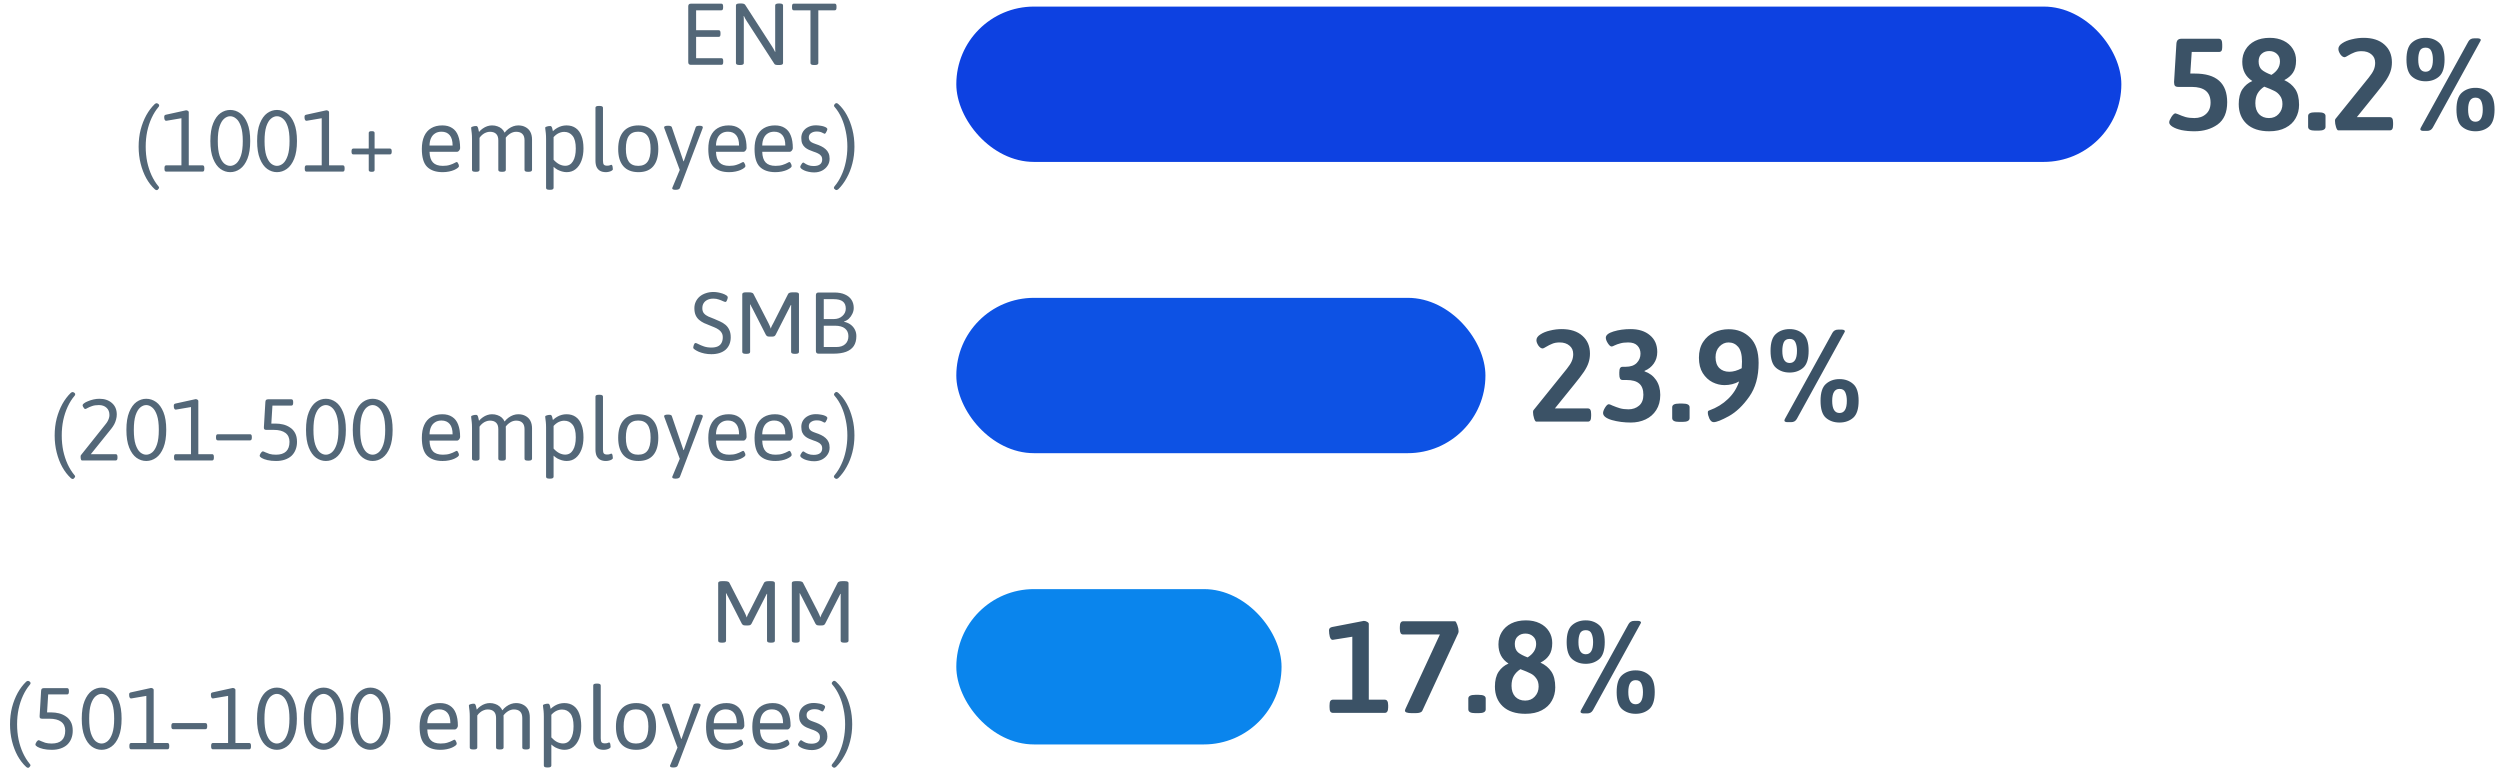 <?xml version="1.0" encoding="UTF-8"?> <svg xmlns="http://www.w3.org/2000/svg" width="515" height="159" viewBox="0 0 515 159" fill="none"><path d="M148.683 132.391C148.419 132.391 148.227 132.355 148.107 132.283C147.999 132.211 147.945 132.115 147.945 131.995V120.115C147.945 119.983 147.999 119.887 148.107 119.827C148.227 119.755 148.419 119.719 148.683 119.719H149.313C149.589 119.719 149.799 119.749 149.943 119.809C150.099 119.857 150.201 119.935 150.249 120.043L153.345 126.073C153.429 126.229 153.513 126.409 153.597 126.613C153.693 126.817 153.765 127.015 153.813 127.207C153.873 127.003 153.957 126.793 154.065 126.577C154.185 126.349 154.287 126.163 154.371 126.019L157.395 120.043C157.455 119.935 157.557 119.857 157.701 119.809C157.845 119.749 158.049 119.719 158.313 119.719H158.889C159.165 119.719 159.357 119.755 159.465 119.827C159.573 119.887 159.627 119.983 159.627 120.115V131.995C159.627 132.115 159.573 132.211 159.465 132.283C159.357 132.355 159.165 132.391 158.889 132.391H158.745C158.481 132.391 158.289 132.355 158.169 132.283C158.061 132.211 158.007 132.115 158.007 131.995V123.337C158.007 123.169 158.007 123.001 158.007 122.833C158.007 122.665 158.013 122.503 158.025 122.347L157.953 122.329C157.881 122.473 157.809 122.611 157.737 122.743C157.677 122.875 157.611 123.007 157.539 123.139L154.821 128.467C154.737 128.623 154.635 128.725 154.515 128.773C154.407 128.821 154.233 128.845 153.993 128.845H153.633C153.405 128.845 153.231 128.821 153.111 128.773C153.003 128.725 152.901 128.623 152.805 128.467L150.033 123.031C149.961 122.899 149.889 122.767 149.817 122.635C149.757 122.503 149.691 122.365 149.619 122.221L149.547 122.239C149.559 122.395 149.565 122.557 149.565 122.725C149.565 122.893 149.565 123.061 149.565 123.229V131.995C149.565 132.115 149.511 132.211 149.403 132.283C149.295 132.355 149.103 132.391 148.827 132.391H148.683ZM163.853 132.391C163.589 132.391 163.397 132.355 163.277 132.283C163.169 132.211 163.115 132.115 163.115 131.995V120.115C163.115 119.983 163.169 119.887 163.277 119.827C163.397 119.755 163.589 119.719 163.853 119.719H164.483C164.759 119.719 164.969 119.749 165.113 119.809C165.269 119.857 165.371 119.935 165.419 120.043L168.515 126.073C168.599 126.229 168.683 126.409 168.767 126.613C168.863 126.817 168.935 127.015 168.983 127.207C169.043 127.003 169.127 126.793 169.235 126.577C169.355 126.349 169.457 126.163 169.541 126.019L172.565 120.043C172.625 119.935 172.727 119.857 172.871 119.809C173.015 119.749 173.219 119.719 173.483 119.719H174.059C174.335 119.719 174.527 119.755 174.635 119.827C174.743 119.887 174.797 119.983 174.797 120.115V131.995C174.797 132.115 174.743 132.211 174.635 132.283C174.527 132.355 174.335 132.391 174.059 132.391H173.915C173.651 132.391 173.459 132.355 173.339 132.283C173.231 132.211 173.177 132.115 173.177 131.995V123.337C173.177 123.169 173.177 123.001 173.177 122.833C173.177 122.665 173.183 122.503 173.195 122.347L173.123 122.329C173.051 122.473 172.979 122.611 172.907 122.743C172.847 122.875 172.781 123.007 172.709 123.139L169.991 128.467C169.907 128.623 169.805 128.725 169.685 128.773C169.577 128.821 169.403 128.845 169.163 128.845H168.803C168.575 128.845 168.401 128.821 168.281 128.773C168.173 128.725 168.071 128.623 167.975 128.467L165.203 123.031C165.131 122.899 165.059 122.767 164.987 122.635C164.927 122.503 164.861 122.365 164.789 122.221L164.717 122.239C164.729 122.395 164.735 122.557 164.735 122.725C164.735 122.893 164.735 123.061 164.735 123.229V131.995C164.735 132.115 164.681 132.211 164.573 132.283C164.465 132.355 164.273 132.391 163.997 132.391H163.853ZM5.772 158.171C5.712 158.171 5.646 158.153 5.574 158.117C5.502 158.081 5.436 158.033 5.376 157.973C4.716 157.361 4.134 156.605 3.63 155.705C3.138 154.805 2.754 153.803 2.478 152.699C2.202 151.595 2.064 150.431 2.064 149.207C2.064 147.971 2.202 146.807 2.478 145.715C2.766 144.623 3.156 143.627 3.648 142.727C4.152 141.827 4.728 141.065 5.376 140.441C5.436 140.381 5.496 140.339 5.556 140.315C5.628 140.279 5.694 140.261 5.754 140.261C5.826 140.261 5.904 140.285 5.988 140.333C6.072 140.369 6.144 140.423 6.204 140.495C6.264 140.567 6.294 140.639 6.294 140.711C6.294 140.771 6.282 140.831 6.258 140.891C6.234 140.939 6.192 140.999 6.132 141.071C5.604 141.695 5.142 142.433 4.746 143.285C4.35 144.137 4.044 145.067 3.828 146.075C3.624 147.071 3.522 148.115 3.522 149.207C3.522 150.299 3.624 151.349 3.828 152.357C4.044 153.353 4.344 154.271 4.728 155.111C5.124 155.963 5.586 156.707 6.114 157.343C6.174 157.403 6.216 157.457 6.24 157.505C6.264 157.553 6.276 157.607 6.276 157.667C6.276 157.727 6.246 157.793 6.186 157.865C6.138 157.949 6.078 158.021 6.006 158.081C5.934 158.141 5.856 158.171 5.772 158.171ZM10.664 154.463C10.004 154.463 9.416 154.403 8.9 154.283C8.396 154.163 8 154.019 7.712 153.851C7.436 153.683 7.298 153.527 7.298 153.383C7.298 153.299 7.322 153.209 7.37 153.113C7.418 153.005 7.472 152.903 7.532 152.807C7.604 152.711 7.676 152.633 7.748 152.573C7.82 152.513 7.88 152.483 7.928 152.483C8.048 152.483 8.216 152.543 8.432 152.663C8.66 152.771 8.954 152.885 9.314 153.005C9.686 153.113 10.13 153.167 10.646 153.167C11.57 153.167 12.266 152.945 12.734 152.501C13.202 152.057 13.436 151.397 13.436 150.521C13.436 149.717 13.16 149.105 12.608 148.685C12.056 148.265 11.252 148.055 10.196 148.055H8.666C8.474 148.055 8.336 148.013 8.252 147.929C8.18 147.845 8.15 147.707 8.162 147.515L8.468 142.295C8.48 142.103 8.528 141.965 8.612 141.881C8.708 141.797 8.852 141.755 9.044 141.755H13.832C14.072 141.755 14.192 141.935 14.192 142.295V142.511C14.192 142.871 14.072 143.051 13.832 143.051H9.296L9.962 142.421L9.656 147.389L9.062 146.759H10.628C11.12 146.759 11.618 146.819 12.122 146.939C12.626 147.059 13.094 147.263 13.526 147.551C13.97 147.827 14.324 148.211 14.588 148.703C14.852 149.183 14.984 149.789 14.984 150.521C14.984 151.133 14.882 151.685 14.678 152.177C14.486 152.657 14.204 153.071 13.832 153.419C13.46 153.755 13.004 154.013 12.464 154.193C11.936 154.373 11.336 154.463 10.664 154.463ZM20.927 154.463C20.207 154.463 19.535 154.241 18.911 153.797C18.299 153.353 17.801 152.657 17.417 151.709C17.033 150.761 16.841 149.543 16.841 148.055C16.841 146.555 17.033 145.337 17.417 144.401C17.801 143.453 18.299 142.757 18.911 142.313C19.535 141.869 20.207 141.647 20.927 141.647C21.659 141.647 22.337 141.869 22.961 142.313C23.585 142.757 24.089 143.453 24.473 144.401C24.857 145.337 25.049 146.555 25.049 148.055C25.049 149.543 24.857 150.761 24.473 151.709C24.089 152.657 23.585 153.353 22.961 153.797C22.337 154.241 21.659 154.463 20.927 154.463ZM20.927 153.167C21.359 153.167 21.773 153.005 22.169 152.681C22.565 152.345 22.889 151.805 23.141 151.061C23.393 150.317 23.519 149.315 23.519 148.055C23.519 146.795 23.393 145.793 23.141 145.049C22.889 144.305 22.565 143.771 22.169 143.447C21.773 143.111 21.359 142.943 20.927 142.943C20.495 142.943 20.081 143.111 19.685 143.447C19.301 143.771 18.983 144.305 18.731 145.049C18.491 145.793 18.371 146.795 18.371 148.055C18.371 149.315 18.491 150.317 18.731 151.061C18.983 151.805 19.301 152.345 19.685 152.681C20.081 153.005 20.495 153.167 20.927 153.167ZM27.014 154.355C26.774 154.355 26.654 154.175 26.654 153.815V153.599C26.654 153.239 26.774 153.059 27.014 153.059H30.146V142.727L30.758 143.249L27.05 143.879C26.942 143.891 26.852 143.861 26.78 143.789C26.72 143.717 26.672 143.621 26.636 143.501C26.612 143.369 26.6 143.249 26.6 143.141C26.6 142.961 26.624 142.841 26.672 142.781C26.732 142.709 26.816 142.661 26.924 142.637L31.1 141.719C31.232 141.719 31.358 141.755 31.478 141.827C31.598 141.899 31.658 141.989 31.658 142.097V153.059H34.502C34.742 153.059 34.862 153.239 34.862 153.599V153.815C34.862 154.175 34.742 154.355 34.502 154.355H27.014ZM35.66 150.215C35.42 150.215 35.3 150.035 35.3 149.675V149.495C35.3 149.135 35.42 148.955 35.66 148.955H42.32C42.56 148.955 42.68 149.135 42.68 149.495V149.675C42.68 150.035 42.56 150.215 42.32 150.215H35.66ZM43.854 154.355C43.614 154.355 43.494 154.175 43.494 153.815V153.599C43.494 153.239 43.614 153.059 43.854 153.059H46.986V142.727L47.598 143.249L43.89 143.879C43.782 143.891 43.692 143.861 43.62 143.789C43.56 143.717 43.512 143.621 43.476 143.501C43.452 143.369 43.44 143.249 43.44 143.141C43.44 142.961 43.464 142.841 43.512 142.781C43.572 142.709 43.656 142.661 43.764 142.637L47.94 141.719C48.072 141.719 48.198 141.755 48.318 141.827C48.438 141.899 48.498 141.989 48.498 142.097V153.059H51.342C51.582 153.059 51.702 153.239 51.702 153.599V153.815C51.702 154.175 51.582 154.355 51.342 154.355H43.854ZM57.033 154.463C56.313 154.463 55.641 154.241 55.017 153.797C54.405 153.353 53.907 152.657 53.523 151.709C53.139 150.761 52.947 149.543 52.947 148.055C52.947 146.555 53.139 145.337 53.523 144.401C53.907 143.453 54.405 142.757 55.017 142.313C55.641 141.869 56.313 141.647 57.033 141.647C57.765 141.647 58.443 141.869 59.067 142.313C59.691 142.757 60.195 143.453 60.579 144.401C60.963 145.337 61.155 146.555 61.155 148.055C61.155 149.543 60.963 150.761 60.579 151.709C60.195 152.657 59.691 153.353 59.067 153.797C58.443 154.241 57.765 154.463 57.033 154.463ZM57.033 153.167C57.465 153.167 57.879 153.005 58.275 152.681C58.671 152.345 58.995 151.805 59.247 151.061C59.499 150.317 59.625 149.315 59.625 148.055C59.625 146.795 59.499 145.793 59.247 145.049C58.995 144.305 58.671 143.771 58.275 143.447C57.879 143.111 57.465 142.943 57.033 142.943C56.601 142.943 56.187 143.111 55.791 143.447C55.407 143.771 55.089 144.305 54.837 145.049C54.597 145.793 54.477 146.795 54.477 148.055C54.477 149.315 54.597 150.317 54.837 151.061C55.089 151.805 55.407 152.345 55.791 152.681C56.187 153.005 56.601 153.167 57.033 153.167ZM66.665 154.463C65.945 154.463 65.273 154.241 64.649 153.797C64.037 153.353 63.539 152.657 63.155 151.709C62.771 150.761 62.579 149.543 62.579 148.055C62.579 146.555 62.771 145.337 63.155 144.401C63.539 143.453 64.037 142.757 64.649 142.313C65.273 141.869 65.945 141.647 66.665 141.647C67.397 141.647 68.075 141.869 68.699 142.313C69.323 142.757 69.827 143.453 70.211 144.401C70.595 145.337 70.787 146.555 70.787 148.055C70.787 149.543 70.595 150.761 70.211 151.709C69.827 152.657 69.323 153.353 68.699 153.797C68.075 154.241 67.397 154.463 66.665 154.463ZM66.665 153.167C67.097 153.167 67.511 153.005 67.907 152.681C68.303 152.345 68.627 151.805 68.879 151.061C69.131 150.317 69.257 149.315 69.257 148.055C69.257 146.795 69.131 145.793 68.879 145.049C68.627 144.305 68.303 143.771 67.907 143.447C67.511 143.111 67.097 142.943 66.665 142.943C66.233 142.943 65.819 143.111 65.423 143.447C65.039 143.771 64.721 144.305 64.469 145.049C64.229 145.793 64.109 146.795 64.109 148.055C64.109 149.315 64.229 150.317 64.469 151.061C64.721 151.805 65.039 152.345 65.423 152.681C65.819 153.005 66.233 153.167 66.665 153.167ZM76.298 154.463C75.578 154.463 74.906 154.241 74.282 153.797C73.67 153.353 73.172 152.657 72.788 151.709C72.404 150.761 72.212 149.543 72.212 148.055C72.212 146.555 72.404 145.337 72.788 144.401C73.172 143.453 73.67 142.757 74.282 142.313C74.906 141.869 75.578 141.647 76.298 141.647C77.03 141.647 77.708 141.869 78.332 142.313C78.956 142.757 79.46 143.453 79.844 144.401C80.228 145.337 80.42 146.555 80.42 148.055C80.42 149.543 80.228 150.761 79.844 151.709C79.46 152.657 78.956 153.353 78.332 153.797C77.708 154.241 77.03 154.463 76.298 154.463ZM76.298 153.167C76.73 153.167 77.144 153.005 77.54 152.681C77.936 152.345 78.26 151.805 78.512 151.061C78.764 150.317 78.89 149.315 78.89 148.055C78.89 146.795 78.764 145.793 78.512 145.049C78.26 144.305 77.936 143.771 77.54 143.447C77.144 143.111 76.73 142.943 76.298 142.943C75.866 142.943 75.452 143.111 75.056 143.447C74.672 143.771 74.354 144.305 74.102 145.049C73.862 145.793 73.742 146.795 73.742 148.055C73.742 149.315 73.862 150.317 74.102 151.061C74.354 151.805 74.672 152.345 75.056 152.681C75.452 153.005 75.866 153.167 76.298 153.167ZM90.723 154.463C89.343 154.463 88.281 154.103 87.537 153.383C86.805 152.663 86.439 151.433 86.439 149.693C86.439 148.649 86.601 147.767 86.925 147.047C87.249 146.327 87.723 145.781 88.347 145.409C88.983 145.025 89.751 144.833 90.651 144.833C91.467 144.833 92.145 145.013 92.685 145.373C93.237 145.721 93.645 146.243 93.909 146.939C94.185 147.635 94.323 148.487 94.323 149.495C94.323 149.603 94.293 149.717 94.233 149.837C94.173 149.957 94.095 150.059 93.999 150.143C93.903 150.227 93.801 150.269 93.693 150.269H88.023C88.047 151.265 88.281 151.997 88.725 152.465C89.169 152.933 89.847 153.167 90.759 153.167C91.335 153.167 91.821 153.101 92.217 152.969C92.625 152.837 92.943 152.705 93.171 152.573C93.411 152.441 93.561 152.375 93.621 152.375C93.705 152.375 93.777 152.429 93.837 152.537C93.909 152.633 93.969 152.747 94.017 152.879C94.065 153.011 94.089 153.125 94.089 153.221C94.089 153.329 93.999 153.455 93.819 153.599C93.651 153.731 93.411 153.869 93.099 154.013C92.799 154.145 92.445 154.253 92.037 154.337C91.629 154.421 91.191 154.463 90.723 154.463ZM88.023 148.973H92.775C92.775 148.025 92.577 147.317 92.181 146.849C91.785 146.369 91.221 146.129 90.489 146.129C89.961 146.129 89.517 146.249 89.157 146.489C88.797 146.717 88.521 147.041 88.329 147.461C88.137 147.881 88.035 148.385 88.023 148.973ZM97.474 154.391C97.21 154.391 97.024 154.355 96.916 154.283C96.82 154.211 96.772 154.115 96.772 153.995V147.641C96.772 147.149 96.754 146.747 96.718 146.435C96.694 146.123 96.664 145.877 96.628 145.697C96.604 145.517 96.592 145.391 96.592 145.319C96.592 145.259 96.628 145.205 96.7 145.157C96.772 145.109 96.862 145.073 96.97 145.049C97.078 145.013 97.192 144.989 97.312 144.977C97.432 144.965 97.54 144.959 97.636 144.959C97.744 144.959 97.828 145.001 97.888 145.085C97.948 145.157 98.002 145.283 98.05 145.463C98.098 145.631 98.152 145.871 98.212 146.183C98.452 145.895 98.716 145.655 99.004 145.463C99.292 145.259 99.598 145.103 99.922 144.995C100.246 144.887 100.57 144.833 100.894 144.833C101.302 144.833 101.668 144.893 101.992 145.013C102.328 145.121 102.622 145.283 102.874 145.499C103.126 145.715 103.33 145.991 103.486 146.327C103.726 146.015 103.996 145.751 104.296 145.535C104.608 145.307 104.932 145.133 105.268 145.013C105.616 144.893 105.958 144.833 106.294 144.833C106.882 144.833 107.386 144.953 107.806 145.193C108.238 145.421 108.568 145.751 108.796 146.183C109.024 146.615 109.138 147.137 109.138 147.749V153.995C109.138 154.115 109.084 154.211 108.976 154.283C108.88 154.355 108.7 154.391 108.436 154.391H108.292C108.028 154.391 107.842 154.355 107.734 154.283C107.638 154.211 107.59 154.115 107.59 153.995V147.893C107.59 147.317 107.446 146.885 107.158 146.597C106.87 146.297 106.438 146.147 105.862 146.147C105.658 146.147 105.454 146.177 105.25 146.237C105.046 146.297 104.848 146.387 104.656 146.507C104.464 146.627 104.278 146.771 104.098 146.939C103.918 147.107 103.756 147.305 103.612 147.533L103.594 146.921C103.666 147.053 103.708 147.191 103.72 147.335C103.732 147.479 103.738 147.617 103.738 147.749V153.995C103.738 154.115 103.684 154.211 103.576 154.283C103.48 154.355 103.3 154.391 103.036 154.391H102.892C102.628 154.391 102.442 154.355 102.334 154.283C102.238 154.211 102.19 154.115 102.19 153.995V147.893C102.19 147.317 102.046 146.885 101.758 146.597C101.47 146.297 101.038 146.147 100.462 146.147C100.186 146.147 99.916 146.201 99.652 146.309C99.388 146.405 99.142 146.549 98.914 146.741C98.686 146.921 98.488 147.137 98.32 147.389V153.995C98.32 154.115 98.266 154.211 98.158 154.283C98.062 154.355 97.882 154.391 97.618 154.391H97.474ZM112.732 158.099C112.468 158.099 112.282 158.063 112.174 157.991C112.078 157.919 112.03 157.823 112.03 157.703V147.641C112.03 147.149 112.012 146.747 111.976 146.435C111.952 146.123 111.922 145.877 111.886 145.697C111.862 145.517 111.85 145.391 111.85 145.319C111.85 145.259 111.886 145.205 111.958 145.157C112.03 145.109 112.12 145.073 112.228 145.049C112.336 145.013 112.45 144.989 112.57 144.977C112.69 144.965 112.798 144.959 112.894 144.959C113.002 144.959 113.08 144.995 113.128 145.067C113.188 145.127 113.242 145.235 113.29 145.391C113.338 145.547 113.386 145.757 113.434 146.021C113.722 145.745 114.016 145.523 114.316 145.355C114.628 145.175 114.946 145.043 115.27 144.959C115.594 144.875 115.918 144.833 116.242 144.833C116.998 144.833 117.634 145.019 118.15 145.391C118.666 145.751 119.056 146.285 119.32 146.993C119.596 147.689 119.734 148.553 119.734 149.585C119.734 150.533 119.596 151.373 119.32 152.105C119.044 152.837 118.648 153.413 118.132 153.833C117.616 154.253 116.998 154.463 116.278 154.463C115.954 154.463 115.624 154.415 115.288 154.319C114.964 154.223 114.652 154.097 114.352 153.941C114.064 153.773 113.806 153.581 113.578 153.365V157.703C113.578 157.823 113.524 157.919 113.416 157.991C113.32 158.063 113.14 158.099 112.876 158.099H112.732ZM115.972 153.149C116.668 153.149 117.202 152.837 117.574 152.213C117.958 151.589 118.15 150.713 118.15 149.585C118.15 148.397 117.934 147.533 117.502 146.993C117.07 146.441 116.494 146.165 115.774 146.165C115.39 146.165 115.006 146.255 114.622 146.435C114.25 146.615 113.902 146.885 113.578 147.245V151.907C113.95 152.315 114.34 152.627 114.748 152.843C115.168 153.047 115.576 153.149 115.972 153.149ZM124.365 154.463C123.885 154.463 123.483 154.373 123.159 154.193C122.847 154.013 122.607 153.749 122.439 153.401C122.283 153.041 122.205 152.603 122.205 152.087V141.215C122.205 141.083 122.253 140.987 122.349 140.927C122.457 140.855 122.643 140.819 122.907 140.819H123.051C123.315 140.819 123.495 140.855 123.591 140.927C123.699 140.987 123.753 141.083 123.753 141.215V152.087C123.753 152.495 123.813 152.771 123.933 152.915C124.065 153.059 124.287 153.131 124.599 153.131C124.875 153.131 125.073 153.101 125.193 153.041C125.313 152.981 125.415 152.951 125.499 152.951C125.559 152.951 125.607 152.993 125.643 153.077C125.691 153.149 125.721 153.239 125.733 153.347C125.757 153.455 125.769 153.557 125.769 153.653C125.781 153.749 125.787 153.815 125.787 153.851C125.787 153.971 125.703 154.079 125.535 154.175C125.379 154.271 125.187 154.343 124.959 154.391C124.743 154.439 124.545 154.463 124.365 154.463ZM131.062 154.463C129.706 154.463 128.668 154.055 127.948 153.239C127.24 152.423 126.886 151.241 126.886 149.693C126.886 148.133 127.246 146.933 127.966 146.093C128.686 145.253 129.718 144.833 131.062 144.833C132.382 144.833 133.39 145.253 134.086 146.093C134.794 146.921 135.148 148.121 135.148 149.693C135.148 151.253 134.8 152.441 134.104 153.257C133.42 154.061 132.406 154.463 131.062 154.463ZM131.008 153.167C131.884 153.167 132.526 152.885 132.934 152.321C133.354 151.745 133.564 150.857 133.564 149.657C133.564 148.457 133.354 147.569 132.934 146.993C132.526 146.417 131.884 146.129 131.008 146.129C130.132 146.129 129.49 146.417 129.082 146.993C128.674 147.557 128.47 148.445 128.47 149.657C128.47 150.857 128.674 151.745 129.082 152.321C129.49 152.885 130.132 153.167 131.008 153.167ZM138.615 158.099C138.423 158.099 138.273 158.069 138.165 158.009C138.069 157.961 138.021 157.895 138.021 157.811C138.021 157.787 138.021 157.757 138.021 157.721C138.033 157.697 138.063 157.625 138.111 157.505L139.875 153.275L139.731 154.445L136.401 145.445C136.389 145.421 136.377 145.385 136.365 145.337C136.353 145.289 136.347 145.247 136.347 145.211C136.347 145.115 136.407 145.043 136.527 144.995C136.659 144.935 136.857 144.905 137.121 144.905H137.211C137.391 144.905 137.547 144.929 137.679 144.977C137.811 145.013 137.895 145.085 137.931 145.193L140.325 152.213H140.397L142.863 145.193C142.899 145.085 142.983 145.013 143.115 144.977C143.247 144.929 143.409 144.905 143.601 144.905H143.655C143.895 144.905 144.063 144.935 144.159 144.995C144.267 145.043 144.321 145.115 144.321 145.211C144.321 145.247 144.315 145.283 144.303 145.319C144.303 145.355 144.291 145.403 144.267 145.463L139.605 157.721C139.557 157.853 139.455 157.949 139.299 158.009C139.155 158.069 138.975 158.099 138.759 158.099H138.615ZM149.733 154.463C148.353 154.463 147.291 154.103 146.547 153.383C145.815 152.663 145.449 151.433 145.449 149.693C145.449 148.649 145.611 147.767 145.935 147.047C146.259 146.327 146.733 145.781 147.357 145.409C147.993 145.025 148.761 144.833 149.661 144.833C150.477 144.833 151.155 145.013 151.695 145.373C152.247 145.721 152.655 146.243 152.919 146.939C153.195 147.635 153.333 148.487 153.333 149.495C153.333 149.603 153.303 149.717 153.243 149.837C153.183 149.957 153.105 150.059 153.009 150.143C152.913 150.227 152.811 150.269 152.703 150.269H147.033C147.057 151.265 147.291 151.997 147.735 152.465C148.179 152.933 148.857 153.167 149.769 153.167C150.345 153.167 150.831 153.101 151.227 152.969C151.635 152.837 151.953 152.705 152.181 152.573C152.421 152.441 152.571 152.375 152.631 152.375C152.715 152.375 152.787 152.429 152.847 152.537C152.919 152.633 152.979 152.747 153.027 152.879C153.075 153.011 153.099 153.125 153.099 153.221C153.099 153.329 153.009 153.455 152.829 153.599C152.661 153.731 152.421 153.869 152.109 154.013C151.809 154.145 151.455 154.253 151.047 154.337C150.639 154.421 150.201 154.463 149.733 154.463ZM147.033 148.973H151.785C151.785 148.025 151.587 147.317 151.191 146.849C150.795 146.369 150.231 146.129 149.499 146.129C148.971 146.129 148.527 146.249 148.167 146.489C147.807 146.717 147.531 147.041 147.339 147.461C147.147 147.881 147.045 148.385 147.033 148.973ZM159.26 154.463C157.88 154.463 156.818 154.103 156.074 153.383C155.342 152.663 154.976 151.433 154.976 149.693C154.976 148.649 155.138 147.767 155.462 147.047C155.786 146.327 156.26 145.781 156.884 145.409C157.52 145.025 158.288 144.833 159.188 144.833C160.004 144.833 160.682 145.013 161.222 145.373C161.774 145.721 162.182 146.243 162.446 146.939C162.722 147.635 162.86 148.487 162.86 149.495C162.86 149.603 162.83 149.717 162.77 149.837C162.71 149.957 162.632 150.059 162.536 150.143C162.44 150.227 162.338 150.269 162.23 150.269H156.56C156.584 151.265 156.818 151.997 157.262 152.465C157.706 152.933 158.384 153.167 159.296 153.167C159.872 153.167 160.358 153.101 160.754 152.969C161.162 152.837 161.48 152.705 161.708 152.573C161.948 152.441 162.098 152.375 162.158 152.375C162.242 152.375 162.314 152.429 162.374 152.537C162.446 152.633 162.506 152.747 162.554 152.879C162.602 153.011 162.626 153.125 162.626 153.221C162.626 153.329 162.536 153.455 162.356 153.599C162.188 153.731 161.948 153.869 161.636 154.013C161.336 154.145 160.982 154.253 160.574 154.337C160.166 154.421 159.728 154.463 159.26 154.463ZM156.56 148.973H161.312C161.312 148.025 161.114 147.317 160.718 146.849C160.322 146.369 159.758 146.129 159.026 146.129C158.498 146.129 158.054 146.249 157.694 146.489C157.334 146.717 157.058 147.041 156.866 147.461C156.674 147.881 156.572 148.385 156.56 148.973ZM167.253 154.517C166.845 154.517 166.467 154.475 166.119 154.391C165.771 154.319 165.465 154.223 165.201 154.103C164.949 153.983 164.751 153.863 164.607 153.743C164.463 153.611 164.391 153.491 164.391 153.383C164.391 153.311 164.427 153.203 164.499 153.059C164.571 152.915 164.655 152.783 164.751 152.663C164.847 152.543 164.937 152.483 165.021 152.483C165.069 152.483 165.177 152.543 165.345 152.663C165.513 152.783 165.747 152.903 166.047 153.023C166.359 153.143 166.725 153.203 167.145 153.203C167.721 153.203 168.159 153.089 168.459 152.861C168.759 152.633 168.909 152.303 168.909 151.871C168.909 151.547 168.831 151.289 168.675 151.097C168.519 150.893 168.303 150.725 168.027 150.593C167.763 150.461 167.457 150.341 167.109 150.233C166.797 150.125 166.491 150.005 166.191 149.873C165.891 149.741 165.621 149.573 165.381 149.369C165.141 149.165 164.949 148.907 164.805 148.595C164.673 148.283 164.607 147.893 164.607 147.425C164.607 146.921 164.733 146.471 164.985 146.075C165.249 145.679 165.603 145.373 166.047 145.157C166.503 144.929 167.019 144.815 167.595 144.815C167.907 144.815 168.201 144.839 168.477 144.887C168.765 144.923 169.017 144.977 169.233 145.049C169.461 145.121 169.641 145.205 169.773 145.301C169.905 145.397 169.971 145.493 169.971 145.589C169.971 145.685 169.935 145.811 169.863 145.967C169.803 146.123 169.731 146.261 169.647 146.381C169.563 146.501 169.479 146.561 169.395 146.561C169.347 146.561 169.185 146.483 168.909 146.327C168.633 146.171 168.249 146.093 167.757 146.093C167.313 146.093 166.935 146.201 166.623 146.417C166.311 146.621 166.155 146.915 166.155 147.299C166.155 147.527 166.197 147.719 166.281 147.875C166.365 148.031 166.509 148.175 166.713 148.307C166.917 148.427 167.199 148.547 167.559 148.667C167.967 148.799 168.345 148.949 168.693 149.117C169.041 149.285 169.347 149.489 169.611 149.729C169.875 149.957 170.079 150.233 170.223 150.557C170.367 150.881 170.439 151.265 170.439 151.709C170.439 152.249 170.295 152.729 170.007 153.149C169.731 153.569 169.353 153.905 168.873 154.157C168.393 154.397 167.853 154.517 167.253 154.517ZM171.845 140.243C171.905 140.243 171.971 140.261 172.043 140.297C172.115 140.333 172.181 140.381 172.241 140.441C172.913 141.053 173.495 141.809 173.987 142.709C174.479 143.609 174.863 144.611 175.139 145.715C175.415 146.807 175.553 147.971 175.553 149.207C175.553 150.431 175.409 151.595 175.121 152.699C174.845 153.791 174.455 154.781 173.951 155.669C173.459 156.569 172.889 157.337 172.241 157.973C172.181 158.033 172.115 158.075 172.043 158.099C171.983 158.135 171.923 158.153 171.863 158.153C171.791 158.153 171.713 158.129 171.629 158.081C171.545 158.033 171.473 157.973 171.413 157.901C171.353 157.841 171.323 157.775 171.323 157.703C171.323 157.643 171.335 157.583 171.359 157.523C171.383 157.475 171.425 157.415 171.485 157.343C172.025 156.707 172.487 155.963 172.871 155.111C173.267 154.271 173.567 153.353 173.771 152.357C173.987 151.349 174.095 150.299 174.095 149.207C174.095 148.115 173.987 147.071 173.771 146.075C173.567 145.067 173.273 144.137 172.889 143.285C172.505 142.433 172.043 141.695 171.503 141.071C171.455 141.011 171.413 140.957 171.377 140.909C171.353 140.849 171.341 140.795 171.341 140.747C171.341 140.687 171.365 140.621 171.413 140.549C171.473 140.465 171.539 140.393 171.611 140.333C171.695 140.273 171.773 140.243 171.845 140.243Z" fill="#0A2740" fill-opacity="0.7"></path><path d="M142.337 13.355C141.965 13.355 141.779 13.175 141.779 12.816V1.295C141.779 0.935 141.965 0.755 142.337 0.755H148.601C148.841 0.755 148.961 0.935 148.961 1.295V1.583C148.961 1.943 148.841 2.123 148.601 2.123H143.399V6.227H148.061C148.301 6.227 148.421 6.407 148.421 6.767V7.055C148.421 7.415 148.301 7.595 148.061 7.595H143.399V11.988H148.619C148.859 11.988 148.979 12.168 148.979 12.527V12.816C148.979 13.175 148.859 13.355 148.619 13.355H142.337ZM152.343 13.392C152.079 13.392 151.887 13.355 151.767 13.284C151.659 13.211 151.605 13.116 151.605 12.995V1.115C151.605 0.983 151.659 0.887 151.767 0.827C151.887 0.755 152.079 0.719 152.343 0.719H152.793C152.925 0.719 153.033 0.731 153.117 0.755C153.213 0.779 153.297 0.815 153.369 0.863C153.441 0.911 153.501 0.977 153.549 1.061L159.057 9.593C159.177 9.773 159.285 9.953 159.381 10.133C159.477 10.302 159.567 10.482 159.651 10.674L159.723 10.655C159.711 10.451 159.699 10.265 159.687 10.098C159.687 9.917 159.687 9.695 159.687 9.431V1.115C159.687 0.983 159.741 0.887 159.849 0.827C159.969 0.755 160.161 0.719 160.425 0.719H160.569C160.845 0.719 161.037 0.755 161.145 0.827C161.253 0.887 161.307 0.983 161.307 1.115V12.995C161.307 13.116 161.253 13.211 161.145 13.284C161.037 13.355 160.845 13.392 160.569 13.392H160.137C160.029 13.392 159.933 13.38 159.849 13.355C159.765 13.344 159.693 13.319 159.633 13.284C159.585 13.236 159.543 13.188 159.507 13.139L153.855 4.391C153.735 4.211 153.627 4.037 153.531 3.869C153.447 3.689 153.357 3.503 153.261 3.311L153.189 3.329C153.213 3.533 153.225 3.725 153.225 3.905C153.225 4.073 153.225 4.289 153.225 4.553V12.995C153.225 13.116 153.171 13.211 153.063 13.284C152.955 13.355 152.763 13.392 152.487 13.392H152.343ZM167.639 13.392C167.399 13.392 167.225 13.355 167.117 13.284C167.009 13.211 166.955 13.116 166.955 12.995V2.123H163.499C163.271 2.123 163.157 1.943 163.157 1.583V1.295C163.157 0.935 163.271 0.755 163.499 0.755H171.959C172.199 0.755 172.319 0.935 172.319 1.295V1.583C172.319 1.943 172.199 2.123 171.959 2.123H168.575V12.995C168.575 13.116 168.521 13.211 168.413 13.284C168.305 13.355 168.131 13.392 167.891 13.392H167.639ZM32.266 39.172C32.206 39.172 32.14 39.154 32.068 39.117C31.996 39.081 31.93 39.033 31.87 38.974C31.21 38.361 30.628 37.605 30.124 36.706C29.632 35.806 29.248 34.803 28.972 33.7C28.696 32.596 28.558 31.431 28.558 30.207C28.558 28.971 28.696 27.808 28.972 26.715C29.26 25.623 29.65 24.628 30.142 23.727C30.646 22.828 31.222 22.066 31.87 21.442C31.93 21.381 31.99 21.34 32.05 21.316C32.122 21.279 32.188 21.262 32.248 21.262C32.32 21.262 32.398 21.285 32.482 21.334C32.566 21.369 32.638 21.424 32.698 21.495C32.758 21.567 32.788 21.64 32.788 21.712C32.788 21.771 32.776 21.831 32.752 21.892C32.728 21.939 32.686 22 32.626 22.072C32.098 22.695 31.636 23.433 31.24 24.285C30.844 25.137 30.538 26.067 30.322 27.076C30.118 28.072 30.016 29.116 30.016 30.207C30.016 31.299 30.118 32.349 30.322 33.358C30.538 34.353 30.838 35.272 31.222 36.111C31.618 36.964 32.08 37.708 32.608 38.343C32.668 38.404 32.71 38.458 32.734 38.505C32.758 38.553 32.77 38.608 32.77 38.667C32.77 38.727 32.74 38.794 32.68 38.865C32.632 38.95 32.572 39.022 32.5 39.081C32.428 39.142 32.35 39.172 32.266 39.172ZM34.242 35.355C34.002 35.355 33.882 35.175 33.882 34.816V34.599C33.882 34.239 34.002 34.059 34.242 34.059H37.374V23.727L37.986 24.25L34.278 24.88C34.17 24.892 34.08 24.861 34.008 24.79C33.948 24.718 33.9 24.622 33.864 24.502C33.84 24.369 33.828 24.25 33.828 24.142C33.828 23.962 33.852 23.841 33.9 23.782C33.96 23.709 34.044 23.662 34.152 23.637L38.328 22.72C38.46 22.72 38.586 22.756 38.706 22.828C38.826 22.899 38.886 22.989 38.886 23.098V34.059H41.73C41.97 34.059 42.09 34.239 42.09 34.599V34.816C42.09 35.175 41.97 35.355 41.73 35.355H34.242ZM47.421 35.464C46.701 35.464 46.029 35.242 45.405 34.797C44.793 34.353 44.295 33.657 43.911 32.709C43.527 31.762 43.335 30.544 43.335 29.055C43.335 27.555 43.527 26.337 43.911 25.401C44.295 24.453 44.793 23.758 45.405 23.314C46.029 22.869 46.701 22.648 47.421 22.648C48.153 22.648 48.831 22.869 49.455 23.314C50.079 23.758 50.583 24.453 50.967 25.401C51.351 26.337 51.543 27.555 51.543 29.055C51.543 30.544 51.351 31.762 50.967 32.709C50.583 33.657 50.079 34.353 49.455 34.797C48.831 35.242 48.153 35.464 47.421 35.464ZM47.421 34.167C47.853 34.167 48.267 34.005 48.663 33.681C49.059 33.346 49.383 32.806 49.635 32.062C49.887 31.317 50.013 30.316 50.013 29.055C50.013 27.796 49.887 26.794 49.635 26.049C49.383 25.305 49.059 24.771 48.663 24.448C48.267 24.111 47.853 23.944 47.421 23.944C46.989 23.944 46.575 24.111 46.179 24.448C45.795 24.771 45.477 25.305 45.225 26.049C44.985 26.794 44.865 27.796 44.865 29.055C44.865 30.316 44.985 31.317 45.225 32.062C45.477 32.806 45.795 33.346 46.179 33.681C46.575 34.005 46.989 34.167 47.421 34.167ZM57.054 35.464C56.334 35.464 55.662 35.242 55.038 34.797C54.426 34.353 53.928 33.657 53.544 32.709C53.16 31.762 52.968 30.544 52.968 29.055C52.968 27.555 53.16 26.337 53.544 25.401C53.928 24.453 54.426 23.758 55.038 23.314C55.662 22.869 56.334 22.648 57.054 22.648C57.786 22.648 58.464 22.869 59.088 23.314C59.712 23.758 60.216 24.453 60.6 25.401C60.984 26.337 61.176 27.555 61.176 29.055C61.176 30.544 60.984 31.762 60.6 32.709C60.216 33.657 59.712 34.353 59.088 34.797C58.464 35.242 57.786 35.464 57.054 35.464ZM57.054 34.167C57.486 34.167 57.9 34.005 58.296 33.681C58.692 33.346 59.016 32.806 59.268 32.062C59.52 31.317 59.646 30.316 59.646 29.055C59.646 27.796 59.52 26.794 59.268 26.049C59.016 25.305 58.692 24.771 58.296 24.448C57.9 24.111 57.486 23.944 57.054 23.944C56.622 23.944 56.208 24.111 55.812 24.448C55.428 24.771 55.11 25.305 54.858 26.049C54.618 26.794 54.498 27.796 54.498 29.055C54.498 30.316 54.618 31.317 54.858 32.062C55.11 32.806 55.428 33.346 55.812 33.681C56.208 34.005 56.622 34.167 57.054 34.167ZM63.141 35.355C62.901 35.355 62.781 35.175 62.781 34.816V34.599C62.781 34.239 62.901 34.059 63.141 34.059H66.273V23.727L66.885 24.25L63.177 24.88C63.069 24.892 62.979 24.861 62.907 24.79C62.847 24.718 62.799 24.622 62.763 24.502C62.739 24.369 62.727 24.25 62.727 24.142C62.727 23.962 62.751 23.841 62.799 23.782C62.859 23.709 62.943 23.662 63.051 23.637L67.227 22.72C67.359 22.72 67.485 22.756 67.605 22.828C67.725 22.899 67.785 22.989 67.785 23.098V34.059H70.629C70.869 34.059 70.989 34.239 70.989 34.599V34.816C70.989 35.175 70.869 35.355 70.629 35.355H63.141ZM76.5 35.392C76.14 35.392 75.96 35.272 75.96 35.032V31.809H72.774C72.534 31.809 72.414 31.63 72.414 31.27V31.143C72.414 30.784 72.534 30.604 72.774 30.604H75.96V27.381C75.96 27.142 76.14 27.021 76.5 27.021H76.626C76.986 27.021 77.166 27.142 77.166 27.381V30.604H80.334C80.574 30.604 80.694 30.784 80.694 31.143V31.27C80.694 31.63 80.574 31.809 80.334 31.809H77.166V35.032C77.166 35.272 76.986 35.392 76.626 35.392H76.5ZM91.184 35.464C89.804 35.464 88.742 35.103 87.998 34.383C87.266 33.663 86.9 32.434 86.9 30.694C86.9 29.649 87.062 28.767 87.386 28.047C87.71 27.328 88.184 26.782 88.808 26.41C89.444 26.026 90.212 25.834 91.112 25.834C91.928 25.834 92.606 26.014 93.146 26.373C93.698 26.721 94.106 27.244 94.37 27.939C94.646 28.636 94.784 29.488 94.784 30.495C94.784 30.604 94.754 30.718 94.694 30.837C94.634 30.957 94.556 31.059 94.46 31.143C94.364 31.227 94.262 31.27 94.154 31.27H88.484C88.508 32.266 88.742 32.998 89.186 33.465C89.63 33.934 90.308 34.167 91.22 34.167C91.796 34.167 92.282 34.102 92.678 33.969C93.086 33.837 93.404 33.706 93.632 33.574C93.872 33.441 94.022 33.376 94.082 33.376C94.166 33.376 94.238 33.429 94.298 33.538C94.37 33.633 94.43 33.748 94.478 33.88C94.526 34.011 94.55 34.126 94.55 34.221C94.55 34.33 94.46 34.456 94.28 34.599C94.112 34.731 93.872 34.87 93.56 35.014C93.26 35.145 92.906 35.254 92.498 35.337C92.09 35.422 91.652 35.464 91.184 35.464ZM88.484 29.974H93.236C93.236 29.026 93.038 28.317 92.642 27.849C92.246 27.369 91.682 27.13 90.95 27.13C90.422 27.13 89.978 27.25 89.618 27.489C89.258 27.718 88.982 28.041 88.79 28.462C88.598 28.881 88.496 29.386 88.484 29.974ZM97.935 35.392C97.671 35.392 97.485 35.355 97.377 35.283C97.281 35.212 97.233 35.115 97.233 34.995V28.642C97.233 28.149 97.215 27.747 97.179 27.436C97.155 27.123 97.125 26.878 97.089 26.698C97.065 26.517 97.053 26.392 97.053 26.32C97.053 26.259 97.089 26.206 97.161 26.157C97.233 26.11 97.323 26.073 97.431 26.049C97.539 26.014 97.653 25.989 97.773 25.977C97.893 25.965 98.001 25.959 98.097 25.959C98.205 25.959 98.289 26.002 98.349 26.085C98.409 26.157 98.463 26.284 98.511 26.463C98.559 26.631 98.613 26.872 98.673 27.183C98.913 26.895 99.177 26.655 99.465 26.463C99.753 26.259 100.059 26.104 100.383 25.995C100.707 25.887 101.031 25.834 101.355 25.834C101.763 25.834 102.129 25.893 102.453 26.014C102.789 26.122 103.083 26.284 103.335 26.5C103.587 26.715 103.791 26.991 103.947 27.328C104.187 27.015 104.457 26.752 104.757 26.535C105.069 26.308 105.393 26.134 105.729 26.014C106.077 25.893 106.419 25.834 106.755 25.834C107.343 25.834 107.847 25.953 108.267 26.194C108.699 26.422 109.029 26.752 109.257 27.183C109.485 27.616 109.599 28.137 109.599 28.75V34.995C109.599 35.115 109.545 35.212 109.437 35.283C109.341 35.355 109.161 35.392 108.897 35.392H108.753C108.489 35.392 108.303 35.355 108.195 35.283C108.099 35.212 108.051 35.115 108.051 34.995V28.893C108.051 28.317 107.907 27.886 107.619 27.598C107.331 27.297 106.899 27.148 106.323 27.148C106.119 27.148 105.915 27.177 105.711 27.238C105.507 27.297 105.309 27.387 105.117 27.508C104.925 27.628 104.739 27.771 104.559 27.939C104.379 28.108 104.217 28.305 104.073 28.534L104.055 27.922C104.127 28.053 104.169 28.192 104.181 28.335C104.193 28.48 104.199 28.617 104.199 28.75V34.995C104.199 35.115 104.145 35.212 104.037 35.283C103.941 35.355 103.761 35.392 103.497 35.392H103.353C103.089 35.392 102.903 35.355 102.795 35.283C102.699 35.212 102.651 35.115 102.651 34.995V28.893C102.651 28.317 102.507 27.886 102.219 27.598C101.931 27.297 101.499 27.148 100.923 27.148C100.647 27.148 100.377 27.201 100.113 27.309C99.849 27.405 99.603 27.549 99.375 27.741C99.147 27.922 98.949 28.137 98.781 28.39V34.995C98.781 35.115 98.727 35.212 98.619 35.283C98.523 35.355 98.343 35.392 98.079 35.392H97.935ZM113.193 39.099C112.929 39.099 112.743 39.063 112.635 38.992C112.539 38.919 112.491 38.824 112.491 38.703V28.642C112.491 28.149 112.473 27.747 112.437 27.436C112.413 27.123 112.383 26.878 112.347 26.698C112.323 26.517 112.311 26.392 112.311 26.32C112.311 26.259 112.347 26.206 112.419 26.157C112.491 26.11 112.581 26.073 112.689 26.049C112.797 26.014 112.911 25.989 113.031 25.977C113.151 25.965 113.259 25.959 113.355 25.959C113.463 25.959 113.541 25.995 113.589 26.067C113.649 26.128 113.703 26.235 113.751 26.392C113.799 26.547 113.847 26.758 113.895 27.021C114.183 26.745 114.477 26.523 114.777 26.355C115.089 26.175 115.407 26.044 115.731 25.959C116.055 25.875 116.379 25.834 116.703 25.834C117.459 25.834 118.095 26.02 118.611 26.392C119.127 26.752 119.517 27.285 119.781 27.994C120.057 28.689 120.195 29.553 120.195 30.585C120.195 31.534 120.057 32.373 119.781 33.105C119.505 33.837 119.109 34.413 118.593 34.834C118.077 35.254 117.459 35.464 116.739 35.464C116.415 35.464 116.085 35.416 115.749 35.319C115.425 35.224 115.113 35.097 114.813 34.941C114.525 34.773 114.267 34.581 114.039 34.365V38.703C114.039 38.824 113.985 38.919 113.877 38.992C113.781 39.063 113.601 39.099 113.337 39.099H113.193ZM116.433 34.15C117.129 34.15 117.663 33.837 118.035 33.214C118.419 32.59 118.611 31.713 118.611 30.585C118.611 29.398 118.395 28.534 117.963 27.994C117.531 27.442 116.955 27.166 116.235 27.166C115.851 27.166 115.467 27.256 115.083 27.436C114.711 27.616 114.363 27.886 114.039 28.245V32.907C114.411 33.316 114.801 33.627 115.209 33.843C115.629 34.047 116.037 34.15 116.433 34.15ZM124.825 35.464C124.345 35.464 123.943 35.373 123.619 35.194C123.307 35.014 123.067 34.749 122.899 34.401C122.743 34.041 122.665 33.603 122.665 33.087V22.215C122.665 22.084 122.713 21.988 122.809 21.927C122.917 21.855 123.103 21.82 123.367 21.82H123.511C123.775 21.82 123.955 21.855 124.051 21.927C124.159 21.988 124.213 22.084 124.213 22.215V33.087C124.213 33.495 124.273 33.772 124.393 33.916C124.525 34.059 124.747 34.132 125.059 34.132C125.335 34.132 125.533 34.102 125.653 34.041C125.773 33.981 125.875 33.952 125.959 33.952C126.019 33.952 126.067 33.993 126.103 34.078C126.151 34.15 126.181 34.239 126.193 34.347C126.217 34.456 126.229 34.557 126.229 34.654C126.241 34.749 126.247 34.816 126.247 34.852C126.247 34.971 126.163 35.08 125.995 35.175C125.839 35.272 125.647 35.343 125.419 35.392C125.203 35.44 125.005 35.464 124.825 35.464ZM131.523 35.464C130.167 35.464 129.129 35.056 128.409 34.239C127.701 33.423 127.347 32.242 127.347 30.694C127.347 29.134 127.707 27.933 128.427 27.093C129.147 26.253 130.179 25.834 131.523 25.834C132.843 25.834 133.851 26.253 134.547 27.093C135.255 27.922 135.609 29.122 135.609 30.694C135.609 32.254 135.261 33.441 134.565 34.258C133.881 35.062 132.867 35.464 131.523 35.464ZM131.469 34.167C132.345 34.167 132.987 33.886 133.395 33.322C133.815 32.745 134.025 31.858 134.025 30.657C134.025 29.457 133.815 28.57 133.395 27.994C132.987 27.418 132.345 27.13 131.469 27.13C130.593 27.13 129.951 27.418 129.543 27.994C129.135 28.558 128.931 29.445 128.931 30.657C128.931 31.858 129.135 32.745 129.543 33.322C129.951 33.886 130.593 34.167 131.469 34.167ZM139.076 39.099C138.884 39.099 138.734 39.069 138.626 39.01C138.53 38.962 138.482 38.895 138.482 38.812C138.482 38.788 138.482 38.758 138.482 38.721C138.494 38.697 138.524 38.626 138.572 38.505L140.336 34.276L140.192 35.446L136.862 26.445C136.85 26.422 136.838 26.386 136.826 26.337C136.814 26.29 136.808 26.247 136.808 26.212C136.808 26.116 136.868 26.044 136.988 25.995C137.12 25.936 137.318 25.905 137.582 25.905H137.672C137.852 25.905 138.008 25.93 138.14 25.977C138.272 26.014 138.356 26.085 138.392 26.194L140.786 33.214H140.858L143.324 26.194C143.36 26.085 143.444 26.014 143.576 25.977C143.708 25.93 143.87 25.905 144.062 25.905H144.116C144.356 25.905 144.524 25.936 144.62 25.995C144.728 26.044 144.782 26.116 144.782 26.212C144.782 26.247 144.776 26.284 144.764 26.32C144.764 26.355 144.752 26.404 144.728 26.463L140.066 38.721C140.018 38.853 139.916 38.95 139.76 39.01C139.616 39.069 139.436 39.099 139.22 39.099H139.076ZM150.194 35.464C148.814 35.464 147.752 35.103 147.008 34.383C146.276 33.663 145.91 32.434 145.91 30.694C145.91 29.649 146.072 28.767 146.396 28.047C146.72 27.328 147.194 26.782 147.818 26.41C148.454 26.026 149.222 25.834 150.122 25.834C150.938 25.834 151.616 26.014 152.156 26.373C152.708 26.721 153.116 27.244 153.38 27.939C153.656 28.636 153.794 29.488 153.794 30.495C153.794 30.604 153.764 30.718 153.704 30.837C153.644 30.957 153.566 31.059 153.47 31.143C153.374 31.227 153.272 31.27 153.164 31.27H147.494C147.518 32.266 147.752 32.998 148.196 33.465C148.64 33.934 149.318 34.167 150.23 34.167C150.806 34.167 151.292 34.102 151.688 33.969C152.096 33.837 152.414 33.706 152.642 33.574C152.882 33.441 153.032 33.376 153.092 33.376C153.176 33.376 153.248 33.429 153.308 33.538C153.38 33.633 153.44 33.748 153.488 33.88C153.536 34.011 153.56 34.126 153.56 34.221C153.56 34.33 153.47 34.456 153.29 34.599C153.122 34.731 152.882 34.87 152.57 35.014C152.27 35.145 151.916 35.254 151.508 35.337C151.1 35.422 150.662 35.464 150.194 35.464ZM147.494 29.974H152.246C152.246 29.026 152.048 28.317 151.652 27.849C151.256 27.369 150.692 27.13 149.96 27.13C149.432 27.13 148.988 27.25 148.628 27.489C148.268 27.718 147.992 28.041 147.8 28.462C147.608 28.881 147.506 29.386 147.494 29.974ZM159.721 35.464C158.341 35.464 157.279 35.103 156.535 34.383C155.803 33.663 155.437 32.434 155.437 30.694C155.437 29.649 155.599 28.767 155.923 28.047C156.247 27.328 156.721 26.782 157.345 26.41C157.981 26.026 158.749 25.834 159.649 25.834C160.465 25.834 161.143 26.014 161.683 26.373C162.235 26.721 162.643 27.244 162.907 27.939C163.183 28.636 163.321 29.488 163.321 30.495C163.321 30.604 163.291 30.718 163.231 30.837C163.171 30.957 163.093 31.059 162.997 31.143C162.901 31.227 162.799 31.27 162.691 31.27H157.021C157.045 32.266 157.279 32.998 157.723 33.465C158.167 33.934 158.845 34.167 159.757 34.167C160.333 34.167 160.819 34.102 161.215 33.969C161.623 33.837 161.941 33.706 162.169 33.574C162.409 33.441 162.559 33.376 162.619 33.376C162.703 33.376 162.775 33.429 162.835 33.538C162.907 33.633 162.967 33.748 163.015 33.88C163.063 34.011 163.087 34.126 163.087 34.221C163.087 34.33 162.997 34.456 162.817 34.599C162.649 34.731 162.409 34.87 162.097 35.014C161.797 35.145 161.443 35.254 161.035 35.337C160.627 35.422 160.189 35.464 159.721 35.464ZM157.021 29.974H161.773C161.773 29.026 161.575 28.317 161.179 27.849C160.783 27.369 160.219 27.13 159.487 27.13C158.959 27.13 158.515 27.25 158.155 27.489C157.795 27.718 157.519 28.041 157.327 28.462C157.135 28.881 157.033 29.386 157.021 29.974ZM167.714 35.517C167.306 35.517 166.928 35.475 166.58 35.392C166.232 35.319 165.926 35.224 165.662 35.103C165.41 34.983 165.212 34.864 165.068 34.743C164.924 34.611 164.852 34.492 164.852 34.383C164.852 34.312 164.888 34.203 164.96 34.059C165.032 33.916 165.116 33.783 165.212 33.663C165.308 33.544 165.398 33.483 165.482 33.483C165.53 33.483 165.638 33.544 165.806 33.663C165.974 33.783 166.208 33.904 166.508 34.023C166.82 34.144 167.186 34.203 167.606 34.203C168.182 34.203 168.62 34.09 168.92 33.861C169.22 33.633 169.37 33.303 169.37 32.871C169.37 32.547 169.292 32.289 169.136 32.097C168.98 31.893 168.764 31.726 168.488 31.593C168.224 31.462 167.918 31.341 167.57 31.233C167.258 31.125 166.952 31.006 166.652 30.873C166.352 30.741 166.082 30.573 165.842 30.369C165.602 30.166 165.41 29.907 165.266 29.596C165.134 29.284 165.068 28.893 165.068 28.425C165.068 27.922 165.194 27.471 165.446 27.076C165.71 26.68 166.064 26.373 166.508 26.157C166.964 25.93 167.48 25.816 168.056 25.816C168.368 25.816 168.662 25.84 168.938 25.887C169.226 25.924 169.478 25.977 169.694 26.049C169.922 26.122 170.102 26.206 170.234 26.302C170.366 26.398 170.432 26.494 170.432 26.59C170.432 26.686 170.396 26.811 170.324 26.968C170.264 27.123 170.192 27.262 170.108 27.381C170.024 27.502 169.94 27.561 169.856 27.561C169.808 27.561 169.646 27.483 169.37 27.328C169.094 27.172 168.71 27.093 168.218 27.093C167.774 27.093 167.396 27.201 167.084 27.418C166.772 27.622 166.616 27.916 166.616 28.299C166.616 28.527 166.658 28.72 166.742 28.875C166.826 29.032 166.97 29.175 167.174 29.308C167.378 29.427 167.66 29.547 168.02 29.668C168.428 29.799 168.806 29.95 169.154 30.117C169.502 30.285 169.808 30.489 170.072 30.73C170.336 30.957 170.54 31.233 170.684 31.558C170.828 31.881 170.9 32.266 170.9 32.709C170.9 33.249 170.756 33.73 170.468 34.15C170.192 34.569 169.814 34.906 169.334 35.157C168.854 35.398 168.314 35.517 167.714 35.517ZM172.306 21.244C172.366 21.244 172.432 21.262 172.504 21.297C172.576 21.334 172.642 21.381 172.702 21.442C173.374 22.053 173.956 22.809 174.448 23.709C174.94 24.61 175.324 25.611 175.6 26.715C175.876 27.808 176.014 28.971 176.014 30.207C176.014 31.431 175.87 32.596 175.582 33.7C175.306 34.791 174.916 35.782 174.412 36.669C173.92 37.569 173.35 38.337 172.702 38.974C172.642 39.033 172.576 39.075 172.504 39.099C172.444 39.136 172.384 39.154 172.324 39.154C172.252 39.154 172.174 39.13 172.09 39.081C172.006 39.033 171.934 38.974 171.874 38.901C171.814 38.842 171.784 38.776 171.784 38.703C171.784 38.644 171.796 38.584 171.82 38.523C171.844 38.475 171.886 38.416 171.946 38.343C172.486 37.708 172.948 36.964 173.332 36.111C173.728 35.272 174.028 34.353 174.232 33.358C174.448 32.349 174.556 31.299 174.556 30.207C174.556 29.116 174.448 28.072 174.232 27.076C174.028 26.067 173.734 25.137 173.35 24.285C172.966 23.433 172.504 22.695 171.964 22.072C171.916 22.012 171.874 21.957 171.838 21.91C171.814 21.849 171.802 21.796 171.802 21.747C171.802 21.688 171.826 21.622 171.874 21.549C171.934 21.465 172 21.393 172.072 21.334C172.156 21.273 172.234 21.244 172.306 21.244Z" fill="#0A2740" fill-opacity="0.7"></path><rect x="197" y="1.355" width="240" height="32" rx="16" fill="#0D41E1"></rect><path d="M452.061 27.044C451.09 27.044 450.201 26.963 449.392 26.802C448.601 26.622 447.981 26.388 447.531 26.101C447.082 25.813 446.857 25.516 446.857 25.211C446.857 24.941 447.01 24.564 447.316 24.078C447.639 23.593 447.918 23.35 448.151 23.35C448.187 23.35 448.367 23.413 448.691 23.539C449.176 23.755 449.679 23.944 450.201 24.105C450.722 24.249 451.333 24.321 452.034 24.321C453.023 24.321 453.822 24.042 454.434 23.485C455.063 22.928 455.377 22.146 455.377 21.14C455.377 18.983 454.083 17.904 451.495 17.904H448.772C448.412 17.904 448.169 17.832 448.044 17.688C447.918 17.527 447.855 17.266 447.855 16.907L448.34 8.98C448.376 8.62 448.475 8.369 448.637 8.225C448.799 8.063 449.05 7.982 449.392 7.982H457.076C457.328 7.982 457.507 8.081 457.615 8.279C457.723 8.458 457.777 8.746 457.777 9.141V9.735C457.777 10.076 457.723 10.328 457.615 10.489C457.507 10.633 457.328 10.705 457.076 10.705H451.495L451.198 15.154H452.142C456.582 15.154 458.801 17.122 458.801 21.059C458.801 23.162 458.145 24.689 456.833 25.642C455.521 26.577 453.93 27.044 452.061 27.044ZM467.46 27.044C465.447 27.044 463.892 26.532 462.796 25.507C461.718 24.483 461.178 23.126 461.178 21.436C461.178 20.178 461.43 19.162 461.933 18.389C462.455 17.616 463.138 17.05 463.982 16.691C462.598 15.81 461.906 14.489 461.906 12.727C461.906 11.793 462.131 10.957 462.58 10.22C463.03 9.465 463.677 8.872 464.522 8.44C465.384 8.009 466.4 7.793 467.568 7.793C468.647 7.793 469.59 7.991 470.399 8.386C471.226 8.782 471.864 9.339 472.314 10.058C472.763 10.759 472.988 11.559 472.988 12.458C472.988 13.518 472.772 14.363 472.341 14.992C471.927 15.603 471.334 16.107 470.561 16.502C471.514 16.933 472.26 17.545 472.799 18.335C473.338 19.126 473.608 20.214 473.608 21.598C473.608 22.605 473.374 23.521 472.907 24.348C472.457 25.175 471.765 25.831 470.831 26.316C469.914 26.802 468.791 27.044 467.46 27.044ZM467.919 15.424C469.087 14.687 469.671 13.761 469.671 12.646C469.671 11.981 469.456 11.46 469.024 11.083C468.611 10.705 468.09 10.517 467.46 10.517C466.831 10.517 466.31 10.705 465.897 11.083C465.483 11.442 465.277 11.963 465.277 12.646C465.277 13.401 465.492 13.977 465.924 14.372C466.373 14.749 467.038 15.1 467.919 15.424ZM467.407 24.321C468.233 24.321 468.898 24.042 469.402 23.485C469.923 22.928 470.184 22.245 470.184 21.436C470.184 20.717 470.013 20.142 469.671 19.71C469.348 19.261 468.952 18.929 468.485 18.713C468.036 18.479 467.353 18.192 466.436 17.85C465.843 18.228 465.384 18.695 465.061 19.252C464.755 19.791 464.602 20.465 464.602 21.274C464.602 22.209 464.854 22.955 465.357 23.512C465.879 24.051 466.562 24.321 467.407 24.321ZM476.901 26.909C475.949 26.909 475.472 26.649 475.472 26.128V23.89C475.472 23.386 475.949 23.135 476.901 23.135H477.629C478.582 23.135 479.058 23.386 479.058 23.89V26.128C479.058 26.649 478.582 26.909 477.629 26.909H476.901ZM481.68 26.855C481.518 26.855 481.366 26.631 481.222 26.181C481.078 25.714 481.006 25.283 481.006 24.887C481.006 24.689 481.042 24.555 481.114 24.483L487.962 15.99C488.466 15.361 488.807 14.83 488.987 14.399C489.185 13.95 489.283 13.464 489.283 12.943C489.283 12.188 489.023 11.604 488.502 11.191C487.998 10.759 487.324 10.543 486.479 10.543C485.886 10.543 485.383 10.633 484.97 10.813C484.556 10.975 484.125 11.191 483.675 11.46C483.334 11.676 483.109 11.784 483.001 11.784C482.696 11.784 482.399 11.586 482.112 11.191C481.842 10.777 481.707 10.409 481.707 10.085C481.707 9.636 481.977 9.24 482.516 8.899C483.055 8.539 483.72 8.27 484.511 8.09C485.32 7.892 486.111 7.793 486.884 7.793C488.717 7.793 490.146 8.252 491.171 9.168C492.213 10.085 492.735 11.307 492.735 12.835C492.735 13.518 492.636 14.147 492.438 14.723C492.258 15.28 491.944 15.9 491.494 16.583C491.045 17.248 490.38 18.12 489.499 19.198L485.509 24.132H492.276C492.528 24.132 492.708 24.222 492.816 24.402C492.923 24.582 492.977 24.878 492.977 25.292V25.696C492.977 26.11 492.923 26.406 492.816 26.586C492.708 26.766 492.528 26.855 492.276 26.855H481.68ZM499.668 16.745C498.554 16.745 497.619 16.421 496.864 15.774C496.109 15.127 495.732 13.959 495.732 12.269C495.732 10.597 496.1 9.438 496.837 8.791C497.592 8.126 498.536 7.793 499.668 7.793C500.765 7.793 501.69 8.126 502.445 8.791C503.2 9.438 503.578 10.597 503.578 12.269C503.578 13.941 503.2 15.109 502.445 15.774C501.69 16.421 500.765 16.745 499.668 16.745ZM499.183 26.963C498.985 26.963 498.832 26.927 498.724 26.855C498.635 26.802 498.59 26.73 498.59 26.64C498.59 26.532 498.626 26.415 498.697 26.289L508.485 8.548C508.736 8.117 509.123 7.901 509.644 7.901H510.453C510.633 7.901 510.776 7.937 510.884 8.009C510.992 8.063 511.046 8.135 511.046 8.225C511.046 8.297 511.001 8.404 510.911 8.548L501.151 26.289C500.899 26.739 500.513 26.963 499.992 26.963H499.183ZM499.668 14.777C500.675 14.777 501.178 13.941 501.178 12.269C501.178 11.568 501.07 10.984 500.854 10.517C500.657 10.049 500.261 9.815 499.668 9.815C499.075 9.815 498.67 10.049 498.455 10.517C498.257 10.984 498.158 11.568 498.158 12.269C498.158 13.941 498.662 14.777 499.668 14.777ZM509.941 27.044C508.826 27.044 507.892 26.721 507.137 26.074C506.4 25.427 506.031 24.258 506.031 22.569C506.031 20.897 506.4 19.738 507.137 19.09C507.892 18.425 508.826 18.093 509.941 18.093C511.055 18.093 511.99 18.425 512.745 19.09C513.5 19.738 513.877 20.897 513.877 22.569C513.877 24.24 513.5 25.409 512.745 26.074C511.99 26.721 511.055 27.044 509.941 27.044ZM509.941 25.076C510.947 25.076 511.45 24.24 511.45 22.569C511.45 21.867 511.343 21.283 511.127 20.816C510.929 20.349 510.534 20.115 509.941 20.115C508.934 20.115 508.431 20.933 508.431 22.569C508.431 24.24 508.934 25.076 509.941 25.076Z" fill="#0A2740" fill-opacity="0.8"></path><path d="M146.534 72.963C146.03 72.963 145.556 72.915 145.112 72.82C144.68 72.724 144.302 72.609 143.978 72.478C143.654 72.334 143.396 72.195 143.204 72.064C143.096 71.992 143 71.919 142.916 71.847C142.844 71.763 142.808 71.68 142.808 71.596C142.808 71.535 142.82 71.457 142.844 71.362C142.868 71.254 142.898 71.145 142.934 71.037C142.982 70.93 143.03 70.84 143.078 70.767C143.138 70.695 143.204 70.659 143.276 70.659C143.396 70.659 143.6 70.737 143.888 70.894C144.188 71.049 144.56 71.206 145.004 71.362C145.46 71.517 145.97 71.596 146.534 71.596C147.062 71.596 147.5 71.517 147.848 71.362C148.196 71.206 148.454 70.972 148.622 70.659C148.802 70.335 148.892 69.939 148.892 69.472C148.892 69.112 148.814 68.805 148.658 68.553C148.514 68.302 148.31 68.085 148.046 67.906C147.794 67.725 147.506 67.57 147.182 67.438C146.858 67.293 146.522 67.156 146.174 67.023C145.79 66.879 145.412 66.724 145.04 66.555C144.668 66.376 144.332 66.159 144.032 65.907C143.732 65.656 143.492 65.338 143.312 64.954C143.132 64.558 143.042 64.066 143.042 63.477C143.042 62.998 143.138 62.553 143.33 62.145C143.522 61.737 143.792 61.383 144.14 61.084C144.5 60.783 144.92 60.556 145.4 60.4C145.88 60.231 146.408 60.148 146.984 60.148C147.284 60.148 147.596 60.178 147.92 60.237C148.244 60.297 148.55 60.376 148.838 60.471C149.126 60.568 149.372 60.681 149.576 60.813C149.684 60.873 149.768 60.946 149.828 61.029C149.888 61.102 149.918 61.167 149.918 61.227C149.918 61.3 149.906 61.389 149.882 61.498C149.858 61.605 149.822 61.714 149.774 61.822C149.738 61.929 149.69 62.02 149.63 62.092C149.57 62.163 149.51 62.2 149.45 62.2C149.342 62.2 149.168 62.145 148.928 62.038C148.688 61.917 148.4 61.803 148.064 61.696C147.74 61.575 147.368 61.516 146.948 61.516C146.48 61.516 146.078 61.599 145.742 61.767C145.406 61.923 145.142 62.151 144.95 62.452C144.77 62.739 144.68 63.087 144.68 63.495C144.68 63.94 144.794 64.293 145.022 64.558C145.25 64.822 145.55 65.037 145.922 65.206C146.294 65.362 146.696 65.523 147.128 65.692C147.524 65.847 147.92 66.022 148.316 66.213C148.724 66.394 149.096 66.621 149.432 66.897C149.768 67.174 150.032 67.522 150.224 67.942C150.428 68.35 150.53 68.859 150.53 69.472C150.53 70.011 150.44 70.498 150.26 70.93C150.08 71.362 149.816 71.734 149.468 72.046C149.12 72.346 148.7 72.573 148.208 72.73C147.716 72.885 147.158 72.963 146.534 72.963ZM153.644 72.891C153.38 72.891 153.188 72.856 153.068 72.784C152.96 72.712 152.906 72.615 152.906 72.496V60.615C152.906 60.483 152.96 60.388 153.068 60.328C153.188 60.255 153.38 60.219 153.644 60.219H154.274C154.55 60.219 154.76 60.249 154.904 60.309C155.06 60.358 155.162 60.435 155.21 60.544L158.306 66.573C158.39 66.73 158.474 66.909 158.558 67.114C158.654 67.317 158.726 67.516 158.774 67.707C158.834 67.504 158.918 67.293 159.026 67.078C159.146 66.85 159.248 66.663 159.332 66.519L162.356 60.544C162.416 60.435 162.518 60.358 162.662 60.309C162.806 60.249 163.01 60.219 163.274 60.219H163.85C164.126 60.219 164.318 60.255 164.426 60.328C164.534 60.388 164.588 60.483 164.588 60.615V72.496C164.588 72.615 164.534 72.712 164.426 72.784C164.318 72.856 164.126 72.891 163.85 72.891H163.706C163.442 72.891 163.25 72.856 163.13 72.784C163.022 72.712 162.968 72.615 162.968 72.496V63.837C162.968 63.669 162.968 63.502 162.968 63.334C162.968 63.166 162.974 63.004 162.986 62.847L162.914 62.83C162.842 62.974 162.77 63.111 162.698 63.243C162.638 63.376 162.572 63.508 162.5 63.639L159.782 68.968C159.698 69.124 159.596 69.225 159.476 69.273C159.368 69.322 159.194 69.346 158.954 69.346H158.594C158.366 69.346 158.192 69.322 158.072 69.273C157.964 69.225 157.862 69.124 157.766 68.968L154.994 63.532C154.922 63.4 154.85 63.267 154.778 63.136C154.718 63.004 154.652 62.865 154.58 62.721L154.508 62.739C154.52 62.895 154.526 63.057 154.526 63.225C154.526 63.394 154.526 63.562 154.526 63.73V72.496C154.526 72.615 154.472 72.712 154.364 72.784C154.256 72.856 154.064 72.891 153.788 72.891H153.644ZM168.634 72.856C168.262 72.856 168.076 72.675 168.076 72.316V60.795C168.076 60.435 168.262 60.255 168.634 60.255H171.838C172.738 60.255 173.482 60.394 174.07 60.669C174.67 60.934 175.12 61.306 175.42 61.785C175.72 62.254 175.87 62.806 175.87 63.441C175.87 63.849 175.774 64.251 175.582 64.647C175.402 65.031 175.162 65.368 174.862 65.656C174.562 65.931 174.238 66.118 173.89 66.213V66.285C174.418 66.406 174.868 66.603 175.24 66.879C175.612 67.156 175.9 67.498 176.104 67.906C176.308 68.302 176.41 68.746 176.41 69.237C176.41 70.066 176.23 70.749 175.87 71.29C175.51 71.817 174.976 72.213 174.268 72.478C173.572 72.73 172.72 72.856 171.712 72.856H168.634ZM169.696 71.487H172.288C173.068 71.487 173.674 71.29 174.106 70.894C174.55 70.498 174.772 69.951 174.772 69.255C174.772 68.584 174.538 68.055 174.07 67.671C173.602 67.287 172.906 67.096 171.982 67.096H169.696V71.487ZM169.696 65.728H171.748C172.48 65.728 173.074 65.517 173.53 65.097C173.998 64.677 174.232 64.174 174.232 63.586C174.232 62.913 174.028 62.422 173.62 62.109C173.224 61.785 172.576 61.623 171.676 61.623H169.696V65.728ZM14.97 98.671C14.909 98.671 14.844 98.653 14.771 98.618C14.7 98.582 14.633 98.534 14.573 98.474C13.914 97.862 13.332 97.106 12.828 96.206C12.335 95.305 11.951 94.303 11.675 93.2C11.399 92.096 11.261 90.931 11.261 89.707C11.261 88.472 11.399 87.308 11.675 86.216C11.963 85.124 12.354 84.127 12.845 83.228C13.35 82.328 13.925 81.566 14.573 80.942C14.633 80.882 14.694 80.84 14.754 80.816C14.825 80.779 14.892 80.761 14.951 80.761C15.024 80.761 15.101 80.785 15.185 80.834C15.27 80.87 15.341 80.924 15.402 80.996C15.461 81.067 15.492 81.139 15.492 81.212C15.492 81.272 15.479 81.332 15.456 81.391C15.431 81.439 15.389 81.499 15.329 81.572C14.802 82.195 14.339 82.933 13.944 83.785C13.547 84.638 13.242 85.567 13.025 86.576C12.822 87.572 12.72 88.615 12.72 89.707C12.72 90.799 12.822 91.85 13.025 92.858C13.242 93.853 13.541 94.772 13.925 95.612C14.322 96.463 14.784 97.207 15.312 97.844C15.371 97.903 15.414 97.957 15.438 98.005C15.461 98.053 15.473 98.108 15.473 98.168C15.473 98.228 15.444 98.293 15.383 98.365C15.335 98.45 15.275 98.522 15.204 98.582C15.132 98.641 15.053 98.671 14.97 98.671ZM16.892 94.856C16.82 94.856 16.759 94.814 16.712 94.73C16.675 94.645 16.645 94.543 16.622 94.424C16.61 94.291 16.604 94.171 16.604 94.064C16.604 94.004 16.61 93.944 16.622 93.883C16.634 93.823 16.651 93.781 16.675 93.757L21.823 87.296C21.98 87.103 22.105 86.912 22.201 86.719C22.309 86.516 22.393 86.311 22.453 86.108C22.514 85.903 22.544 85.7 22.544 85.496C22.544 84.859 22.346 84.362 21.95 84.001C21.553 83.629 21.026 83.444 20.366 83.444C19.802 83.444 19.328 83.516 18.944 83.659C18.559 83.791 18.253 83.924 18.026 84.055C17.809 84.188 17.648 84.254 17.54 84.254C17.48 84.254 17.407 84.206 17.323 84.109C17.239 84.013 17.168 83.906 17.108 83.785C17.047 83.653 17.017 83.546 17.017 83.462C17.017 83.353 17.113 83.228 17.305 83.084C17.509 82.927 17.779 82.784 18.116 82.651C18.451 82.507 18.823 82.388 19.232 82.291C19.64 82.195 20.059 82.147 20.491 82.147C21.547 82.147 22.405 82.442 23.066 83.029C23.726 83.606 24.055 84.391 24.055 85.388C24.055 85.736 24.008 86.078 23.912 86.413C23.828 86.749 23.701 87.079 23.534 87.403C23.366 87.716 23.162 88.022 22.922 88.322L18.709 93.559H23.84C24.079 93.559 24.2 93.74 24.2 94.1V94.316C24.2 94.675 24.079 94.856 23.84 94.856H16.892ZM30.124 94.963C29.404 94.963 28.732 94.742 28.108 94.297C27.496 93.853 26.998 93.157 26.614 92.21C26.23 91.261 26.038 90.043 26.038 88.555C26.038 87.055 26.23 85.838 26.614 84.901C26.998 83.954 27.496 83.257 28.108 82.814C28.732 82.37 29.404 82.147 30.124 82.147C30.856 82.147 31.534 82.37 32.158 82.814C32.782 83.257 33.286 83.954 33.67 84.901C34.054 85.838 34.246 87.055 34.246 88.555C34.246 90.043 34.054 91.261 33.67 92.21C33.286 93.157 32.782 93.853 32.158 94.297C31.534 94.742 30.856 94.963 30.124 94.963ZM30.124 93.668C30.556 93.668 30.97 93.505 31.366 93.181C31.762 92.846 32.086 92.305 32.338 91.561C32.59 90.817 32.716 89.816 32.716 88.555C32.716 87.296 32.59 86.293 32.338 85.549C32.086 84.805 31.762 84.272 31.366 83.948C30.97 83.612 30.556 83.444 30.124 83.444C29.692 83.444 29.278 83.612 28.882 83.948C28.498 84.272 28.18 84.805 27.928 85.549C27.688 86.293 27.568 87.296 27.568 88.555C27.568 89.816 27.688 90.817 27.928 91.561C28.18 92.305 28.498 92.846 28.882 93.181C29.278 93.505 29.692 93.668 30.124 93.668ZM36.211 94.856C35.971 94.856 35.851 94.675 35.851 94.316V94.1C35.851 93.74 35.971 93.559 36.211 93.559H39.343V83.228L39.955 83.749L36.247 84.379C36.139 84.391 36.049 84.362 35.977 84.29C35.917 84.218 35.869 84.121 35.833 84.001C35.809 83.87 35.797 83.749 35.797 83.641C35.797 83.462 35.821 83.341 35.869 83.281C35.929 83.21 36.013 83.162 36.121 83.138L40.297 82.219C40.429 82.219 40.555 82.255 40.675 82.328C40.795 82.4 40.855 82.49 40.855 82.597V93.559H43.699C43.939 93.559 44.059 93.74 44.059 94.1V94.316C44.059 94.675 43.939 94.856 43.699 94.856H36.211ZM44.858 90.716C44.617 90.716 44.498 90.535 44.498 90.175V89.996C44.498 89.635 44.617 89.456 44.858 89.456H51.517C51.758 89.456 51.877 89.635 51.877 89.996V90.175C51.877 90.535 51.758 90.716 51.517 90.716H44.858ZM56.864 94.963C56.203 94.963 55.615 94.903 55.099 94.784C54.596 94.663 54.2 94.519 53.911 94.352C53.636 94.183 53.498 94.028 53.498 93.883C53.498 93.799 53.522 93.71 53.569 93.614C53.617 93.505 53.672 93.403 53.731 93.308C53.803 93.212 53.876 93.133 53.947 93.073C54.02 93.013 54.08 92.984 54.127 92.984C54.248 92.984 54.416 93.043 54.632 93.163C54.859 93.272 55.154 93.385 55.514 93.505C55.886 93.614 56.33 93.668 56.846 93.668C57.77 93.668 58.465 93.445 58.934 93.001C59.401 92.558 59.636 91.897 59.636 91.022C59.636 90.218 59.359 89.606 58.807 89.186C58.255 88.766 57.452 88.555 56.395 88.555H54.865C54.673 88.555 54.535 88.513 54.452 88.43C54.38 88.346 54.349 88.207 54.361 88.016L54.667 82.796C54.679 82.603 54.727 82.466 54.812 82.382C54.907 82.297 55.051 82.255 55.243 82.255H60.032C60.272 82.255 60.392 82.436 60.392 82.796V83.011C60.392 83.371 60.272 83.552 60.032 83.552H55.495L56.161 82.921L55.855 87.889L55.261 87.26H56.828C57.319 87.26 57.818 87.32 58.322 87.439C58.825 87.559 59.294 87.763 59.725 88.052C60.169 88.328 60.523 88.712 60.788 89.204C61.051 89.683 61.184 90.29 61.184 91.022C61.184 91.633 61.081 92.186 60.877 92.677C60.685 93.157 60.404 93.572 60.032 93.919C59.66 94.255 59.203 94.513 58.663 94.694C58.136 94.874 57.535 94.963 56.864 94.963ZM67.126 94.963C66.406 94.963 65.734 94.742 65.11 94.297C64.498 93.853 64 93.157 63.616 92.21C63.232 91.261 63.04 90.043 63.04 88.555C63.04 87.055 63.232 85.838 63.616 84.901C64 83.954 64.498 83.257 65.11 82.814C65.734 82.37 66.406 82.147 67.126 82.147C67.858 82.147 68.536 82.37 69.16 82.814C69.784 83.257 70.288 83.954 70.672 84.901C71.056 85.838 71.248 87.055 71.248 88.555C71.248 90.043 71.056 91.261 70.672 92.21C70.288 93.157 69.784 93.853 69.16 94.297C68.536 94.742 67.858 94.963 67.126 94.963ZM67.126 93.668C67.558 93.668 67.972 93.505 68.368 93.181C68.764 92.846 69.088 92.305 69.34 91.561C69.592 90.817 69.718 89.816 69.718 88.555C69.718 87.296 69.592 86.293 69.34 85.549C69.088 84.805 68.764 84.272 68.368 83.948C67.972 83.612 67.558 83.444 67.126 83.444C66.694 83.444 66.28 83.612 65.884 83.948C65.5 84.272 65.182 84.805 64.93 85.549C64.69 86.293 64.57 87.296 64.57 88.555C64.57 89.816 64.69 90.817 64.93 91.561C65.182 92.305 65.5 92.846 65.884 93.181C66.28 93.505 66.694 93.668 67.126 93.668ZM76.759 94.963C76.039 94.963 75.367 94.742 74.743 94.297C74.131 93.853 73.633 93.157 73.249 92.21C72.865 91.261 72.673 90.043 72.673 88.555C72.673 87.055 72.865 85.838 73.249 84.901C73.633 83.954 74.131 83.257 74.743 82.814C75.367 82.37 76.039 82.147 76.759 82.147C77.491 82.147 78.169 82.37 78.793 82.814C79.417 83.257 79.921 83.954 80.305 84.901C80.689 85.838 80.881 87.055 80.881 88.555C80.881 90.043 80.689 91.261 80.305 92.21C79.921 93.157 79.417 93.853 78.793 94.297C78.169 94.742 77.491 94.963 76.759 94.963ZM76.759 93.668C77.191 93.668 77.605 93.505 78.001 93.181C78.397 92.846 78.721 92.305 78.973 91.561C79.225 90.817 79.351 89.816 79.351 88.555C79.351 87.296 79.225 86.293 78.973 85.549C78.721 84.805 78.397 84.272 78.001 83.948C77.605 83.612 77.191 83.444 76.759 83.444C76.327 83.444 75.913 83.612 75.517 83.948C75.133 84.272 74.815 84.805 74.563 85.549C74.323 86.293 74.203 87.296 74.203 88.555C74.203 89.816 74.323 90.817 74.563 91.561C74.815 92.305 75.133 92.846 75.517 93.181C75.913 93.505 76.327 93.668 76.759 93.668ZM91.184 94.963C89.804 94.963 88.742 94.603 87.998 93.883C87.266 93.163 86.9 91.933 86.9 90.194C86.9 89.15 87.062 88.267 87.386 87.547C87.71 86.828 88.184 86.281 88.808 85.909C89.444 85.525 90.212 85.334 91.112 85.334C91.928 85.334 92.606 85.513 93.146 85.874C93.698 86.222 94.106 86.743 94.37 87.439C94.646 88.135 94.784 88.987 94.784 89.996C94.784 90.103 94.754 90.218 94.694 90.338C94.634 90.457 94.556 90.559 94.46 90.644C94.364 90.728 94.262 90.769 94.154 90.769H88.484C88.508 91.766 88.742 92.498 89.186 92.966C89.63 93.433 90.308 93.668 91.22 93.668C91.796 93.668 92.282 93.602 92.678 93.469C93.086 93.338 93.404 93.206 93.632 93.073C93.872 92.942 94.022 92.876 94.082 92.876C94.166 92.876 94.238 92.93 94.298 93.037C94.37 93.133 94.43 93.248 94.478 93.379C94.526 93.511 94.55 93.626 94.55 93.722C94.55 93.829 94.46 93.956 94.28 94.1C94.112 94.231 93.872 94.37 93.56 94.513C93.26 94.645 92.906 94.754 92.498 94.838C92.09 94.921 91.652 94.963 91.184 94.963ZM88.484 89.474H93.236C93.236 88.525 93.038 87.817 92.642 87.35C92.246 86.87 91.682 86.629 90.95 86.629C90.422 86.629 89.978 86.749 89.618 86.99C89.258 87.218 88.982 87.541 88.79 87.962C88.598 88.382 88.496 88.885 88.484 89.474ZM97.935 94.891C97.671 94.891 97.485 94.856 97.377 94.784C97.281 94.712 97.233 94.615 97.233 94.496V88.141C97.233 87.65 97.215 87.248 97.179 86.936C97.155 86.624 97.125 86.377 97.089 86.198C97.065 86.017 97.053 85.891 97.053 85.82C97.053 85.76 97.089 85.706 97.161 85.657C97.233 85.609 97.323 85.573 97.431 85.549C97.539 85.513 97.653 85.49 97.773 85.478C97.893 85.466 98.001 85.46 98.097 85.46C98.205 85.46 98.289 85.501 98.349 85.585C98.409 85.657 98.463 85.784 98.511 85.963C98.559 86.132 98.613 86.371 98.673 86.683C98.913 86.395 99.177 86.156 99.465 85.963C99.753 85.76 100.059 85.603 100.383 85.496C100.707 85.388 101.031 85.334 101.355 85.334C101.763 85.334 102.129 85.394 102.453 85.513C102.789 85.621 103.083 85.784 103.335 85.999C103.587 86.216 103.791 86.492 103.947 86.828C104.187 86.516 104.457 86.251 104.757 86.035C105.069 85.808 105.393 85.633 105.729 85.513C106.077 85.394 106.419 85.334 106.755 85.334C107.343 85.334 107.847 85.454 108.267 85.694C108.699 85.921 109.029 86.251 109.257 86.683C109.485 87.115 109.599 87.638 109.599 88.249V94.496C109.599 94.615 109.545 94.712 109.437 94.784C109.341 94.856 109.161 94.891 108.897 94.891H108.753C108.489 94.891 108.303 94.856 108.195 94.784C108.099 94.712 108.051 94.615 108.051 94.496V88.394C108.051 87.817 107.907 87.385 107.619 87.097C107.331 86.797 106.899 86.647 106.323 86.647C106.119 86.647 105.915 86.677 105.711 86.737C105.507 86.797 105.309 86.888 105.117 87.007C104.925 87.127 104.739 87.272 104.559 87.439C104.379 87.608 104.217 87.805 104.073 88.034L104.055 87.421C104.127 87.553 104.169 87.692 104.181 87.835C104.193 87.98 104.199 88.118 104.199 88.249V94.496C104.199 94.615 104.145 94.712 104.037 94.784C103.941 94.856 103.761 94.891 103.497 94.891H103.353C103.089 94.891 102.903 94.856 102.795 94.784C102.699 94.712 102.651 94.615 102.651 94.496V88.394C102.651 87.817 102.507 87.385 102.219 87.097C101.931 86.797 101.499 86.647 100.923 86.647C100.647 86.647 100.377 86.701 100.113 86.809C99.849 86.906 99.603 87.049 99.375 87.242C99.147 87.421 98.949 87.638 98.781 87.889V94.496C98.781 94.615 98.727 94.712 98.619 94.784C98.523 94.856 98.343 94.891 98.079 94.891H97.935ZM113.193 98.6C112.929 98.6 112.743 98.564 112.635 98.492C112.539 98.419 112.491 98.323 112.491 98.204V88.141C112.491 87.65 112.473 87.248 112.437 86.936C112.413 86.624 112.383 86.377 112.347 86.198C112.323 86.017 112.311 85.891 112.311 85.82C112.311 85.76 112.347 85.706 112.419 85.657C112.491 85.609 112.581 85.573 112.689 85.549C112.797 85.513 112.911 85.49 113.031 85.478C113.151 85.466 113.259 85.46 113.355 85.46C113.463 85.46 113.541 85.496 113.589 85.567C113.649 85.627 113.703 85.736 113.751 85.891C113.799 86.047 113.847 86.257 113.895 86.522C114.183 86.246 114.477 86.023 114.777 85.856C115.089 85.675 115.407 85.543 115.731 85.46C116.055 85.376 116.379 85.334 116.703 85.334C117.459 85.334 118.095 85.519 118.611 85.891C119.127 86.251 119.517 86.785 119.781 87.493C120.057 88.189 120.195 89.053 120.195 90.085C120.195 91.034 120.057 91.874 119.781 92.606C119.505 93.338 119.109 93.913 118.593 94.334C118.077 94.754 117.459 94.963 116.739 94.963C116.415 94.963 116.085 94.915 115.749 94.82C115.425 94.724 115.113 94.597 114.813 94.442C114.525 94.273 114.267 94.082 114.039 93.865V98.204C114.039 98.323 113.985 98.419 113.877 98.492C113.781 98.564 113.601 98.6 113.337 98.6H113.193ZM116.433 93.65C117.129 93.65 117.663 93.338 118.035 92.713C118.419 92.09 118.611 91.213 118.611 90.085C118.611 88.897 118.395 88.034 117.963 87.493C117.531 86.942 116.955 86.665 116.235 86.665C115.851 86.665 115.467 86.755 115.083 86.936C114.711 87.115 114.363 87.385 114.039 87.746V92.407C114.411 92.816 114.801 93.127 115.209 93.344C115.629 93.547 116.037 93.65 116.433 93.65ZM124.825 94.963C124.345 94.963 123.943 94.874 123.619 94.694C123.307 94.513 123.067 94.249 122.899 93.901C122.743 93.541 122.665 93.103 122.665 92.588V81.716C122.665 81.584 122.713 81.487 122.809 81.427C122.917 81.356 123.103 81.32 123.367 81.32H123.511C123.775 81.32 123.955 81.356 124.051 81.427C124.159 81.487 124.213 81.584 124.213 81.716V92.588C124.213 92.996 124.273 93.272 124.393 93.415C124.525 93.559 124.747 93.632 125.059 93.632C125.335 93.632 125.533 93.602 125.653 93.541C125.773 93.481 125.875 93.451 125.959 93.451C126.019 93.451 126.067 93.493 126.103 93.578C126.151 93.65 126.181 93.74 126.193 93.847C126.217 93.956 126.229 94.058 126.229 94.153C126.241 94.249 126.247 94.316 126.247 94.352C126.247 94.472 126.163 94.579 125.995 94.675C125.839 94.772 125.647 94.844 125.419 94.891C125.203 94.939 125.005 94.963 124.825 94.963ZM131.523 94.963C130.167 94.963 129.129 94.555 128.409 93.74C127.701 92.924 127.347 91.742 127.347 90.194C127.347 88.633 127.707 87.433 128.427 86.594C129.147 85.754 130.179 85.334 131.523 85.334C132.843 85.334 133.851 85.754 134.547 86.594C135.255 87.421 135.609 88.621 135.609 90.194C135.609 91.754 135.261 92.942 134.565 93.757C133.881 94.561 132.867 94.963 131.523 94.963ZM131.469 93.668C132.345 93.668 132.987 93.385 133.395 92.822C133.815 92.246 134.025 91.358 134.025 90.157C134.025 88.957 133.815 88.07 133.395 87.493C132.987 86.918 132.345 86.629 131.469 86.629C130.593 86.629 129.951 86.918 129.543 87.493C129.135 88.058 128.931 88.945 128.931 90.157C128.931 91.358 129.135 92.246 129.543 92.822C129.951 93.385 130.593 93.668 131.469 93.668ZM139.076 98.6C138.884 98.6 138.734 98.57 138.626 98.51C138.53 98.462 138.482 98.395 138.482 98.311C138.482 98.287 138.482 98.257 138.482 98.222C138.494 98.198 138.524 98.126 138.572 98.005L140.336 93.775L140.192 94.945L136.862 85.945C136.85 85.921 136.838 85.885 136.826 85.838C136.814 85.79 136.808 85.748 136.808 85.712C136.808 85.615 136.868 85.543 136.988 85.496C137.12 85.436 137.318 85.406 137.582 85.406H137.672C137.852 85.406 138.008 85.43 138.14 85.478C138.272 85.513 138.356 85.585 138.392 85.694L140.786 92.713H140.858L143.324 85.694C143.36 85.585 143.444 85.513 143.576 85.478C143.708 85.43 143.87 85.406 144.062 85.406H144.116C144.356 85.406 144.524 85.436 144.62 85.496C144.728 85.543 144.782 85.615 144.782 85.712C144.782 85.748 144.776 85.784 144.764 85.82C144.764 85.856 144.752 85.903 144.728 85.963L140.066 98.222C140.018 98.353 139.916 98.45 139.76 98.51C139.616 98.57 139.436 98.6 139.22 98.6H139.076ZM150.194 94.963C148.814 94.963 147.752 94.603 147.008 93.883C146.276 93.163 145.91 91.933 145.91 90.194C145.91 89.15 146.072 88.267 146.396 87.547C146.72 86.828 147.194 86.281 147.818 85.909C148.454 85.525 149.222 85.334 150.122 85.334C150.938 85.334 151.616 85.513 152.156 85.874C152.708 86.222 153.116 86.743 153.38 87.439C153.656 88.135 153.794 88.987 153.794 89.996C153.794 90.103 153.764 90.218 153.704 90.338C153.644 90.457 153.566 90.559 153.47 90.644C153.374 90.728 153.272 90.769 153.164 90.769H147.494C147.518 91.766 147.752 92.498 148.196 92.966C148.64 93.433 149.318 93.668 150.23 93.668C150.806 93.668 151.292 93.602 151.688 93.469C152.096 93.338 152.414 93.206 152.642 93.073C152.882 92.942 153.032 92.876 153.092 92.876C153.176 92.876 153.248 92.93 153.308 93.037C153.38 93.133 153.44 93.248 153.488 93.379C153.536 93.511 153.56 93.626 153.56 93.722C153.56 93.829 153.47 93.956 153.29 94.1C153.122 94.231 152.882 94.37 152.57 94.513C152.27 94.645 151.916 94.754 151.508 94.838C151.1 94.921 150.662 94.963 150.194 94.963ZM147.494 89.474H152.246C152.246 88.525 152.048 87.817 151.652 87.35C151.256 86.87 150.692 86.629 149.96 86.629C149.432 86.629 148.988 86.749 148.628 86.99C148.268 87.218 147.992 87.541 147.8 87.962C147.608 88.382 147.506 88.885 147.494 89.474ZM159.721 94.963C158.341 94.963 157.279 94.603 156.535 93.883C155.803 93.163 155.437 91.933 155.437 90.194C155.437 89.15 155.599 88.267 155.923 87.547C156.247 86.828 156.721 86.281 157.345 85.909C157.981 85.525 158.749 85.334 159.649 85.334C160.465 85.334 161.143 85.513 161.683 85.874C162.235 86.222 162.643 86.743 162.907 87.439C163.183 88.135 163.321 88.987 163.321 89.996C163.321 90.103 163.291 90.218 163.231 90.338C163.171 90.457 163.093 90.559 162.997 90.644C162.901 90.728 162.799 90.769 162.691 90.769H157.021C157.045 91.766 157.279 92.498 157.723 92.966C158.167 93.433 158.845 93.668 159.757 93.668C160.333 93.668 160.819 93.602 161.215 93.469C161.623 93.338 161.941 93.206 162.169 93.073C162.409 92.942 162.559 92.876 162.619 92.876C162.703 92.876 162.775 92.93 162.835 93.037C162.907 93.133 162.967 93.248 163.015 93.379C163.063 93.511 163.087 93.626 163.087 93.722C163.087 93.829 162.997 93.956 162.817 94.1C162.649 94.231 162.409 94.37 162.097 94.513C161.797 94.645 161.443 94.754 161.035 94.838C160.627 94.921 160.189 94.963 159.721 94.963ZM157.021 89.474H161.773C161.773 88.525 161.575 87.817 161.179 87.35C160.783 86.87 160.219 86.629 159.487 86.629C158.959 86.629 158.515 86.749 158.155 86.99C157.795 87.218 157.519 87.541 157.327 87.962C157.135 88.382 157.033 88.885 157.021 89.474ZM167.714 95.017C167.306 95.017 166.928 94.975 166.58 94.891C166.232 94.82 165.926 94.724 165.662 94.603C165.41 94.484 165.212 94.364 165.068 94.243C164.924 94.112 164.852 93.992 164.852 93.883C164.852 93.811 164.888 93.704 164.96 93.559C165.032 93.415 165.116 93.284 165.212 93.163C165.308 93.043 165.398 92.984 165.482 92.984C165.53 92.984 165.638 93.043 165.806 93.163C165.974 93.284 166.208 93.403 166.508 93.523C166.82 93.644 167.186 93.704 167.606 93.704C168.182 93.704 168.62 93.59 168.92 93.362C169.22 93.133 169.37 92.803 169.37 92.371C169.37 92.047 169.292 91.79 169.136 91.597C168.98 91.394 168.764 91.225 168.488 91.094C168.224 90.962 167.918 90.841 167.57 90.734C167.258 90.626 166.952 90.505 166.652 90.374C166.352 90.242 166.082 90.073 165.842 89.87C165.602 89.665 165.41 89.407 165.266 89.096C165.134 88.784 165.068 88.394 165.068 87.925C165.068 87.421 165.194 86.972 165.446 86.576C165.71 86.18 166.064 85.874 166.508 85.657C166.964 85.43 167.48 85.316 168.056 85.316C168.368 85.316 168.662 85.34 168.938 85.388C169.226 85.424 169.478 85.478 169.694 85.549C169.922 85.621 170.102 85.706 170.234 85.802C170.366 85.897 170.432 85.993 170.432 86.09C170.432 86.186 170.396 86.311 170.324 86.468C170.264 86.624 170.192 86.761 170.108 86.882C170.024 87.001 169.94 87.061 169.856 87.061C169.808 87.061 169.646 86.984 169.37 86.828C169.094 86.671 168.71 86.594 168.218 86.594C167.774 86.594 167.396 86.701 167.084 86.918C166.772 87.121 166.616 87.415 166.616 87.799C166.616 88.028 166.658 88.219 166.742 88.376C166.826 88.531 166.97 88.675 167.174 88.808C167.378 88.927 167.66 89.047 168.02 89.168C168.428 89.299 168.806 89.45 169.154 89.618C169.502 89.785 169.808 89.99 170.072 90.23C170.336 90.457 170.54 90.734 170.684 91.058C170.828 91.382 170.9 91.766 170.9 92.21C170.9 92.749 170.756 93.23 170.468 93.65C170.192 94.07 169.814 94.406 169.334 94.657C168.854 94.897 168.314 95.017 167.714 95.017ZM172.306 80.743C172.366 80.743 172.432 80.761 172.504 80.797C172.576 80.834 172.642 80.882 172.702 80.942C173.374 81.553 173.956 82.309 174.448 83.21C174.94 84.109 175.324 85.112 175.6 86.216C175.876 87.308 176.014 88.472 176.014 89.707C176.014 90.931 175.87 92.096 175.582 93.2C175.306 94.291 174.916 95.281 174.412 96.169C173.92 97.07 173.35 97.838 172.702 98.474C172.642 98.534 172.576 98.576 172.504 98.6C172.444 98.635 172.384 98.653 172.324 98.653C172.252 98.653 172.174 98.629 172.09 98.582C172.006 98.534 171.934 98.474 171.874 98.401C171.814 98.341 171.784 98.275 171.784 98.204C171.784 98.144 171.796 98.084 171.82 98.023C171.844 97.975 171.886 97.915 171.946 97.844C172.486 97.207 172.948 96.463 173.332 95.612C173.728 94.772 174.028 93.853 174.232 92.858C174.448 91.85 174.556 90.799 174.556 89.707C174.556 88.615 174.448 87.572 174.232 86.576C174.028 85.567 173.734 84.638 173.35 83.785C172.966 82.933 172.504 82.195 171.964 81.572C171.916 81.511 171.874 81.457 171.838 81.409C171.814 81.35 171.802 81.296 171.802 81.248C171.802 81.188 171.826 81.121 171.874 81.049C171.934 80.966 172 80.894 172.072 80.834C172.156 80.773 172.234 80.743 172.306 80.743Z" fill="#0A2740" fill-opacity="0.7"></path><rect x="197" y="61.355" width="109" height="32" rx="16" fill="#0D52E4"></rect><path d="M316.477 86.856C316.316 86.856 316.163 86.631 316.019 86.181C315.875 85.714 315.803 85.283 315.803 84.887C315.803 84.689 315.839 84.555 315.911 84.483L322.76 75.99C323.263 75.361 323.604 74.83 323.784 74.399C323.982 73.95 324.081 73.464 324.081 72.943C324.081 72.188 323.82 71.604 323.299 71.191C322.796 70.759 322.121 70.543 321.277 70.543C320.683 70.543 320.18 70.633 319.767 70.813C319.353 70.975 318.922 71.191 318.473 71.46C318.131 71.676 317.906 71.784 317.799 71.784C317.493 71.784 317.196 71.586 316.909 71.191C316.639 70.777 316.504 70.409 316.504 70.085C316.504 69.636 316.774 69.24 317.313 68.899C317.852 68.539 318.518 68.27 319.308 68.09C320.117 67.892 320.908 67.793 321.681 67.793C323.514 67.793 324.943 68.252 325.968 69.168C327.011 70.085 327.532 71.307 327.532 72.835C327.532 73.518 327.433 74.147 327.235 74.723C327.056 75.28 326.741 75.9 326.292 76.583C325.842 77.248 325.177 78.12 324.296 79.198L320.306 84.132H327.073C327.325 84.132 327.505 84.222 327.613 84.402C327.721 84.582 327.774 84.878 327.774 85.292V85.696C327.774 86.109 327.721 86.406 327.613 86.586C327.505 86.766 327.325 86.856 327.073 86.856H316.477ZM335.948 87.044C334.564 87.044 333.261 86.873 332.039 86.532C330.834 86.172 330.232 85.687 330.232 85.076C330.232 84.788 330.367 84.42 330.637 83.971C330.924 83.503 331.185 83.269 331.419 83.269C331.544 83.269 331.787 83.359 332.147 83.539C332.704 83.773 333.225 83.962 333.71 84.105C334.214 84.249 334.798 84.321 335.463 84.321C336.326 84.321 337.054 84.069 337.647 83.566C338.24 83.063 338.537 82.317 338.537 81.328C338.537 80.268 338.249 79.495 337.674 79.01C337.117 78.524 336.254 78.281 335.085 78.281H334.277C334.025 78.281 333.845 78.192 333.737 78.012C333.629 77.814 333.576 77.518 333.576 77.122V76.718C333.576 76.304 333.629 76.008 333.737 75.828C333.845 75.648 334.025 75.558 334.277 75.558H334.897C335.885 75.558 336.64 75.298 337.161 74.776C337.683 74.237 337.943 73.599 337.943 72.862C337.943 72.197 337.737 71.649 337.323 71.218C336.91 70.768 336.272 70.543 335.409 70.543C334.762 70.543 334.223 70.606 333.791 70.732C333.36 70.84 332.955 70.984 332.578 71.164C332.326 71.307 332.129 71.379 331.985 71.379C331.769 71.379 331.517 71.164 331.23 70.732C330.942 70.283 330.798 69.896 330.798 69.573C330.798 69.034 331.329 68.602 332.389 68.279C333.45 67.955 334.618 67.793 335.894 67.793C337.566 67.793 338.896 68.216 339.885 69.061C340.891 69.887 341.395 71.038 341.395 72.512C341.395 73.428 341.152 74.228 340.667 74.911C340.199 75.576 339.57 76.071 338.779 76.394V76.502C339.786 76.844 340.577 77.437 341.152 78.281C341.727 79.126 342.015 80.151 342.015 81.355C342.015 82.578 341.736 83.62 341.179 84.483C340.64 85.328 339.912 85.966 338.995 86.397C338.078 86.829 337.063 87.044 335.948 87.044ZM345.901 86.909C344.949 86.909 344.472 86.649 344.472 86.127V83.89C344.472 83.386 344.949 83.135 345.901 83.135H346.629C347.582 83.135 348.058 83.386 348.058 83.89V86.127C348.058 86.649 347.582 86.909 346.629 86.909H345.901ZM353.026 86.963C352.666 86.963 352.37 86.721 352.136 86.235C351.92 85.75 351.813 85.337 351.813 84.995C351.813 84.851 351.831 84.752 351.867 84.698C351.92 84.627 352.01 84.573 352.136 84.537C353.628 83.998 354.904 83.216 355.965 82.191C357.043 81.166 357.807 79.962 358.257 78.578C357.358 79.081 356.351 79.333 355.237 79.333C354.41 79.333 353.592 79.135 352.783 78.74C351.974 78.326 351.3 77.697 350.761 76.853C350.24 76.008 349.979 74.956 349.979 73.698C349.979 72.404 350.267 71.316 350.842 70.436C351.417 69.555 352.172 68.899 353.107 68.467C354.041 68.036 355.048 67.82 356.127 67.82C357.924 67.82 359.398 68.404 360.548 69.573C361.699 70.723 362.274 72.458 362.274 74.776C362.274 77.599 361.627 79.917 360.333 81.733C359.056 83.548 357.663 84.878 356.153 85.723C354.644 86.55 353.601 86.963 353.026 86.963ZM356.234 76.583C357.043 76.583 357.897 76.34 358.796 75.855C358.832 75.244 358.85 74.785 358.85 74.48C358.85 73.078 358.589 72.071 358.068 71.46C357.547 70.849 356.881 70.543 356.073 70.543C355.372 70.543 354.751 70.822 354.212 71.379C353.673 71.936 353.403 72.673 353.403 73.59C353.403 74.561 353.664 75.307 354.185 75.828C354.707 76.331 355.39 76.583 356.234 76.583ZM368.668 76.745C367.554 76.745 366.619 76.421 365.864 75.774C365.109 75.127 364.732 73.959 364.732 72.269C364.732 70.597 365.1 69.438 365.837 68.791C366.592 68.126 367.536 67.793 368.668 67.793C369.765 67.793 370.69 68.126 371.445 68.791C372.2 69.438 372.578 70.597 372.578 72.269C372.578 73.941 372.2 75.109 371.445 75.774C370.69 76.421 369.765 76.745 368.668 76.745ZM368.183 86.963C367.985 86.963 367.832 86.927 367.724 86.856C367.635 86.802 367.59 86.73 367.59 86.64C367.59 86.532 367.626 86.415 367.697 86.289L377.485 68.548C377.736 68.117 378.123 67.901 378.644 67.901H379.453C379.633 67.901 379.776 67.937 379.884 68.009C379.992 68.063 380.046 68.135 380.046 68.225C380.046 68.297 380.001 68.404 379.911 68.548L370.151 86.289C369.899 86.739 369.513 86.963 368.992 86.963H368.183ZM368.668 74.776C369.675 74.776 370.178 73.941 370.178 72.269C370.178 71.568 370.07 70.984 369.854 70.516C369.657 70.049 369.261 69.816 368.668 69.816C368.075 69.816 367.67 70.049 367.455 70.516C367.257 70.984 367.158 71.568 367.158 72.269C367.158 73.941 367.662 74.776 368.668 74.776ZM378.941 87.044C377.826 87.044 376.892 86.721 376.137 86.074C375.4 85.427 375.031 84.258 375.031 82.569C375.031 80.897 375.4 79.737 376.137 79.09C376.892 78.425 377.826 78.093 378.941 78.093C380.055 78.093 380.99 78.425 381.745 79.09C382.5 79.737 382.877 80.897 382.877 82.569C382.877 84.24 382.5 85.409 381.745 86.074C380.99 86.721 380.055 87.044 378.941 87.044ZM378.941 85.076C379.947 85.076 380.45 84.24 380.45 82.569C380.45 81.868 380.343 81.283 380.127 80.816C379.929 80.349 379.534 80.115 378.941 80.115C377.934 80.115 377.431 80.933 377.431 82.569C377.431 84.24 377.934 85.076 378.941 85.076Z" fill="#0A2740" fill-opacity="0.8"></path><rect x="197" y="121.355" width="67" height="32" rx="16" fill="#0A85ED"></rect><path d="M274.612 146.855C274.361 146.855 274.172 146.766 274.046 146.586C273.938 146.406 273.884 146.11 273.884 145.696V145.292C273.884 144.878 273.938 144.582 274.046 144.402C274.172 144.222 274.361 144.132 274.612 144.132H278.576V131.164L274.531 131.811C274.262 131.811 274.064 131.595 273.938 131.164C273.83 130.732 273.776 130.292 273.776 129.842C273.776 129.483 273.983 129.258 274.397 129.168L280.948 127.901C281.182 127.901 281.407 127.964 281.622 128.09C281.856 128.216 281.973 128.36 281.973 128.521V144.132H285.235C285.487 144.132 285.667 144.222 285.774 144.402C285.9 144.582 285.963 144.878 285.963 145.292V145.696C285.963 146.11 285.9 146.406 285.774 146.586C285.667 146.766 285.487 146.855 285.235 146.855H274.612ZM290.848 146.909C289.895 146.909 289.419 146.739 289.419 146.397C289.419 146.325 289.464 146.181 289.553 145.966L296.617 130.705H289.068C288.816 130.705 288.637 130.615 288.529 130.436C288.421 130.238 288.367 129.941 288.367 129.546V129.141C288.367 128.746 288.421 128.458 288.529 128.279C288.637 128.081 288.816 127.982 289.068 127.982H299.745C299.871 127.982 300.024 128.234 300.203 128.737C300.383 129.24 300.473 129.672 300.473 130.031C300.473 130.157 300.455 130.274 300.419 130.382L293.005 146.397C292.861 146.739 292.393 146.909 291.602 146.909H290.848ZM303.901 146.909C302.949 146.909 302.472 146.649 302.472 146.127V143.89C302.472 143.386 302.949 143.135 303.901 143.135H304.629C305.582 143.135 306.058 143.386 306.058 143.89V146.127C306.058 146.649 305.582 146.909 304.629 146.909H303.901ZM314.234 147.044C312.221 147.044 310.666 146.532 309.57 145.507C308.491 144.483 307.952 143.126 307.952 141.436C307.952 140.178 308.204 139.162 308.707 138.389C309.228 137.616 309.911 137.05 310.756 136.691C309.372 135.81 308.68 134.489 308.68 132.727C308.68 131.793 308.905 130.957 309.354 130.22C309.804 129.465 310.451 128.872 311.296 128.44C312.158 128.009 313.174 127.793 314.342 127.793C315.421 127.793 316.364 127.991 317.173 128.386C318 128.782 318.638 129.339 319.088 130.058C319.537 130.759 319.762 131.559 319.762 132.458C319.762 133.518 319.546 134.363 319.115 134.992C318.701 135.603 318.108 136.107 317.335 136.502C318.288 136.933 319.034 137.545 319.573 138.335C320.112 139.126 320.382 140.214 320.382 141.598C320.382 142.604 320.148 143.521 319.681 144.348C319.231 145.175 318.539 145.831 317.605 146.316C316.688 146.802 315.565 147.044 314.234 147.044ZM314.693 135.424C315.861 134.687 316.445 133.761 316.445 132.646C316.445 131.981 316.23 131.46 315.798 131.083C315.385 130.705 314.863 130.516 314.234 130.516C313.605 130.516 313.084 130.705 312.671 131.083C312.257 131.442 312.05 131.963 312.05 132.646C312.05 133.401 312.266 133.977 312.698 134.372C313.147 134.75 313.812 135.1 314.693 135.424ZM314.18 144.321C315.007 144.321 315.672 144.042 316.176 143.485C316.697 142.928 316.958 142.245 316.958 141.436C316.958 140.717 316.787 140.142 316.445 139.711C316.122 139.261 315.726 138.929 315.259 138.713C314.81 138.479 314.127 138.192 313.21 137.85C312.617 138.228 312.158 138.695 311.835 139.252C311.529 139.791 311.376 140.465 311.376 141.274C311.376 142.209 311.628 142.955 312.131 143.512C312.653 144.051 313.336 144.321 314.18 144.321ZM326.668 136.745C325.554 136.745 324.619 136.421 323.864 135.774C323.109 135.127 322.732 133.959 322.732 132.269C322.732 130.597 323.1 129.438 323.837 128.791C324.592 128.126 325.536 127.793 326.668 127.793C327.765 127.793 328.69 128.126 329.445 128.791C330.2 129.438 330.578 130.597 330.578 132.269C330.578 133.941 330.2 135.109 329.445 135.774C328.69 136.421 327.765 136.745 326.668 136.745ZM326.183 146.963C325.985 146.963 325.832 146.927 325.724 146.855C325.635 146.802 325.59 146.73 325.59 146.64C325.59 146.532 325.626 146.415 325.697 146.289L335.485 128.548C335.736 128.117 336.123 127.901 336.644 127.901H337.453C337.633 127.901 337.776 127.937 337.884 128.009C337.992 128.063 338.046 128.135 338.046 128.225C338.046 128.297 338.001 128.404 337.911 128.548L328.151 146.289C327.899 146.739 327.513 146.963 326.992 146.963H326.183ZM326.668 134.776C327.675 134.776 328.178 133.941 328.178 132.269C328.178 131.568 328.07 130.984 327.854 130.516C327.657 130.049 327.261 129.815 326.668 129.815C326.075 129.815 325.67 130.049 325.455 130.516C325.257 130.984 325.158 131.568 325.158 132.269C325.158 133.941 325.662 134.776 326.668 134.776ZM336.941 147.044C335.826 147.044 334.892 146.721 334.137 146.074C333.4 145.426 333.031 144.258 333.031 142.569C333.031 140.897 333.4 139.737 334.137 139.09C334.892 138.425 335.826 138.093 336.941 138.093C338.055 138.093 338.99 138.425 339.745 139.09C340.5 139.737 340.877 140.897 340.877 142.569C340.877 144.24 340.5 145.409 339.745 146.074C338.99 146.721 338.055 147.044 336.941 147.044ZM336.941 145.076C337.947 145.076 338.45 144.24 338.45 142.569C338.45 141.867 338.343 141.283 338.127 140.816C337.929 140.349 337.534 140.115 336.941 140.115C335.934 140.115 335.431 140.933 335.431 142.569C335.431 144.24 335.934 145.076 336.941 145.076Z" fill="#0A2740" fill-opacity="0.8"></path></svg> 